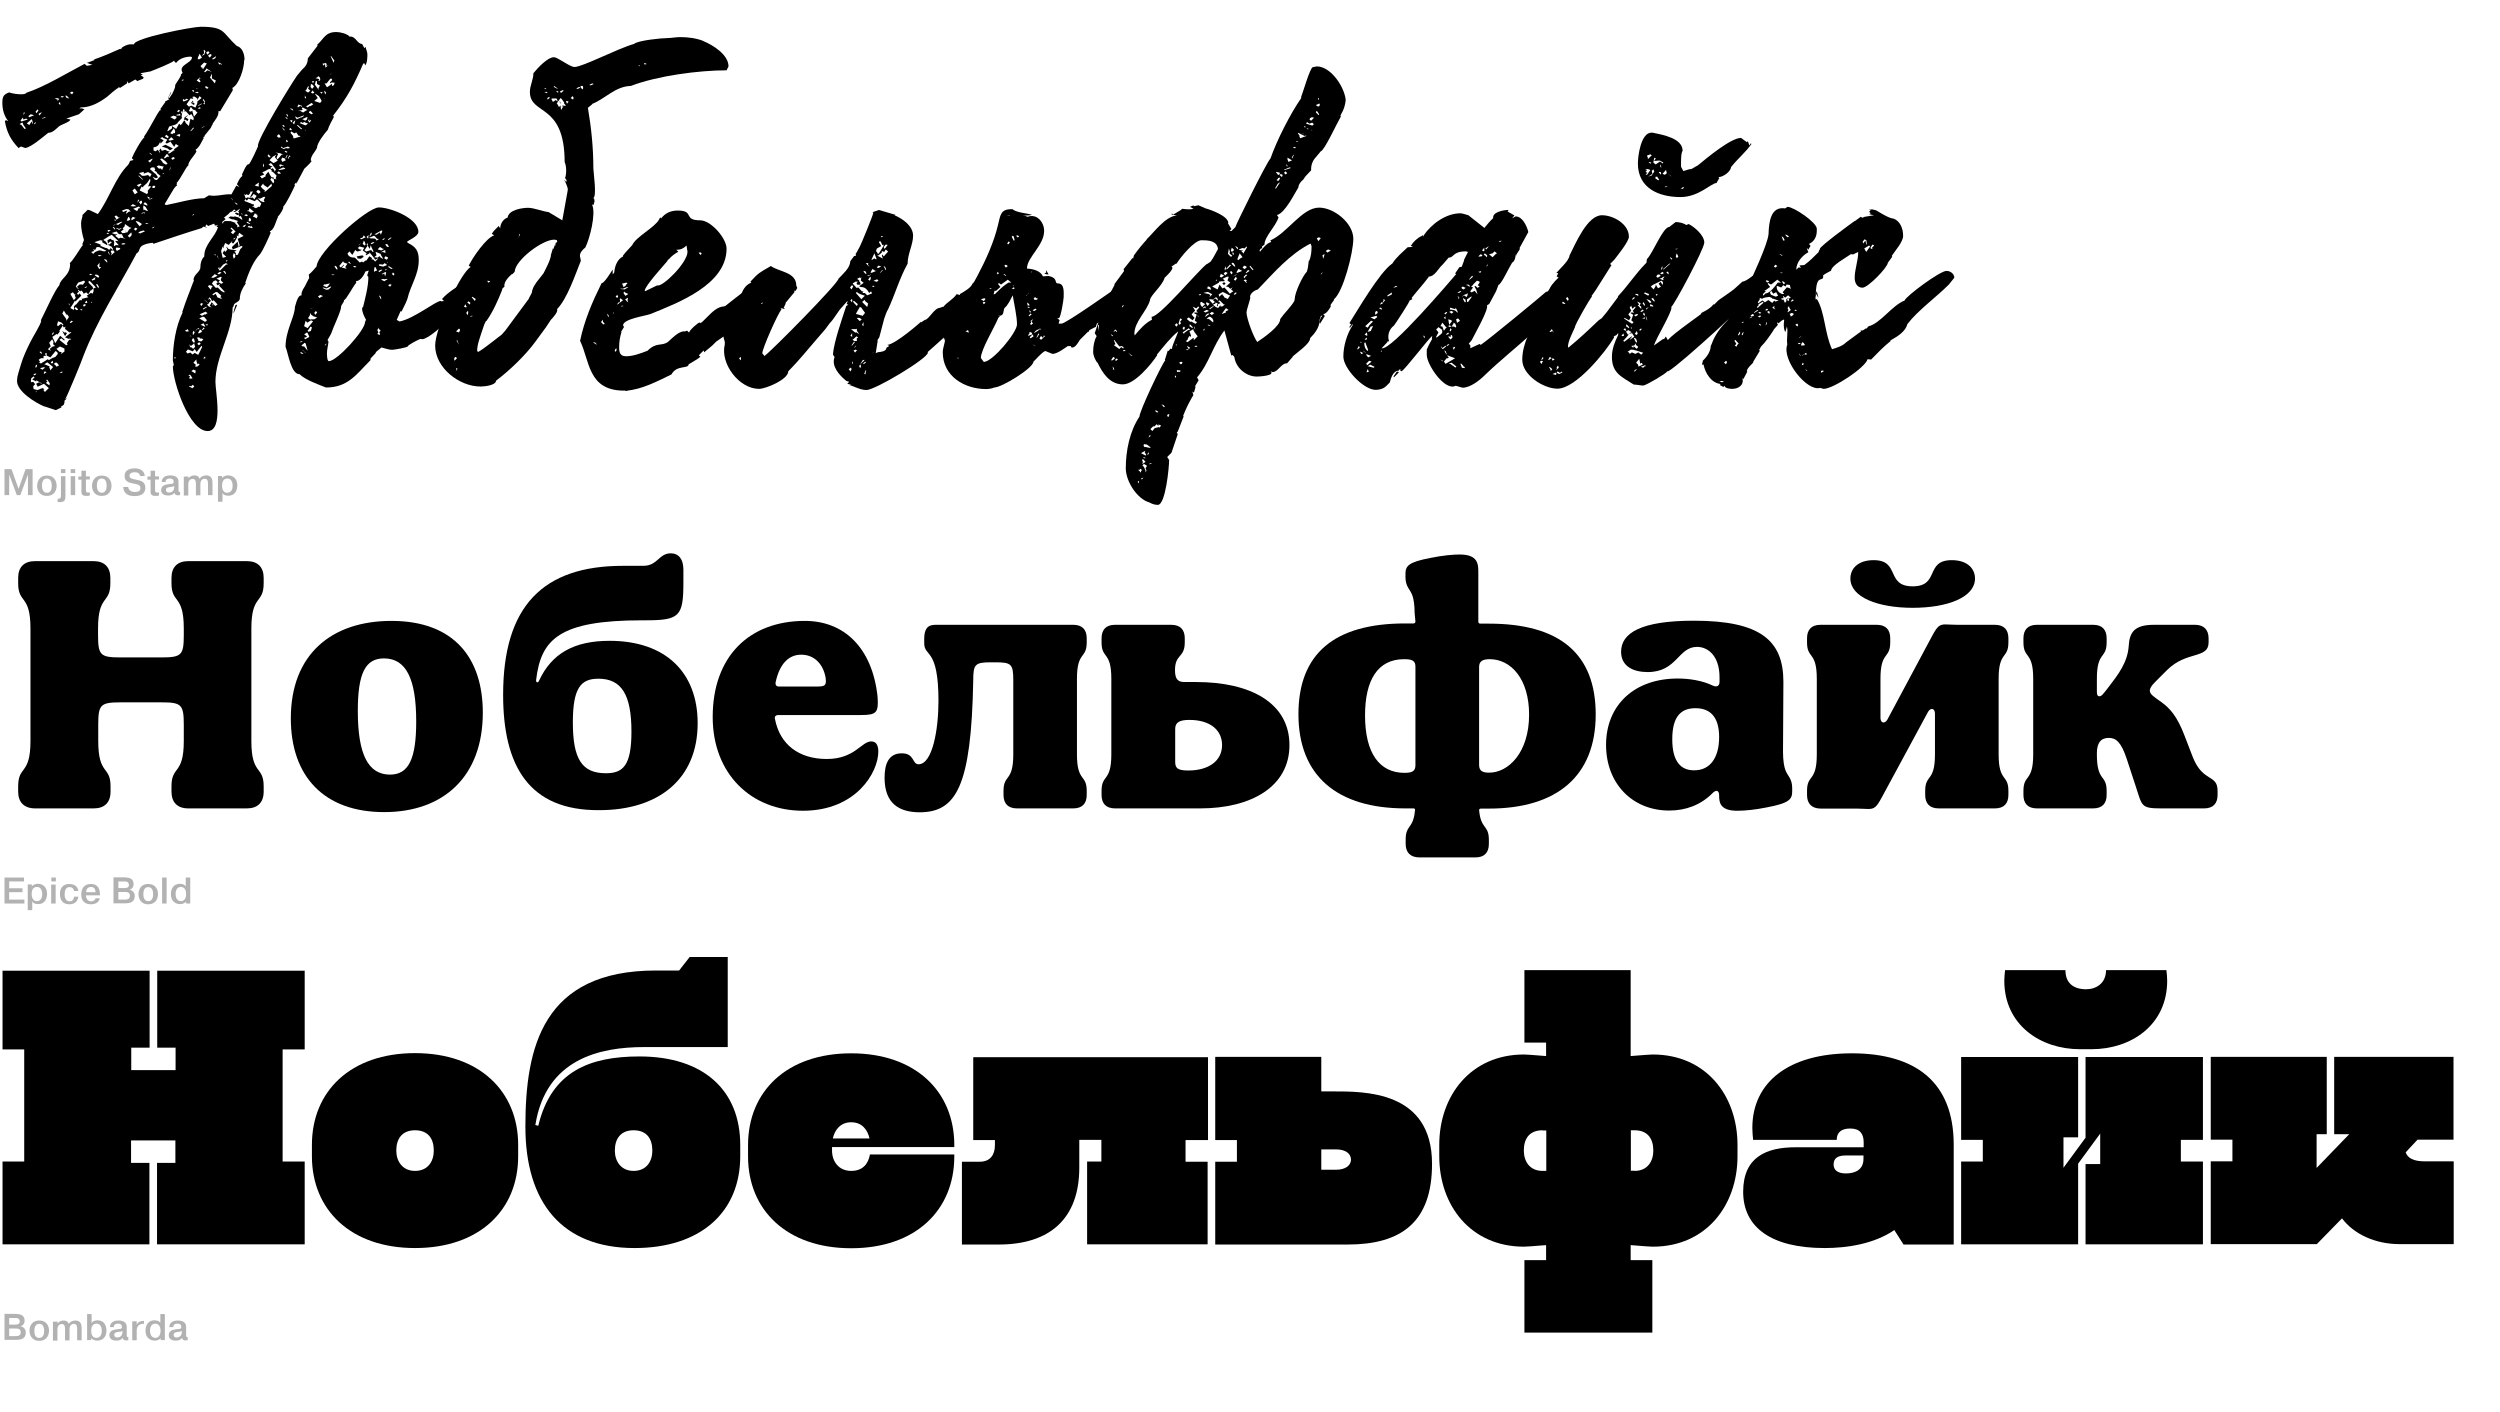<?xml version="1.0" encoding="utf-8"?>
<!-- Generator: Adobe Illustrator 22.0.0, SVG Export Plug-In . SVG Version: 6.00 Build 0)  -->
<svg version="1.1" id="Layer_1" xmlns="http://www.w3.org/2000/svg" xmlns:xlink="http://www.w3.org/1999/xlink" x="0px" y="0px"
	 viewBox="0 0 1280 723.2" style="enable-background:new 0 0 1280 723.2;" xml:space="preserve">
<style type="text/css">
	.st0{fill:#FFFFFF;}
	.st1{fill:#B2B2B2;}
</style>
<rect class="st0" width="1280" height="723.2"/>
<g>
	<path d="M155.8,637.1H80.4v-41.7h9.4v-11.5H67.1v11.5h9.4v41.7H1.3v-42.4h11.1v-57.4H1.3v-40.3h75.3v39.4h-9.4v11.5h22.7v-11.5
		h-9.4v-39.4h75.5v40.3h-11.3v57.4h11.3V637.1z"/>
	<path d="M159.7,586.2c0-27.5,19.8-47,52.8-47c33,0,52.8,19.6,52.8,47v5.8c0,27.5-19.8,47-52.8,47c-33,0-52.8-19.6-52.8-47V586.2z
		 M212.5,599.5c6.7,0,9.6-5,9.6-10.4c0-6.1-2.9-10.4-9.6-10.4c-6.5,0-9.6,4.2-9.6,10.4C202.9,594.5,206,599.5,212.5,599.5z"/>
	<path d="M372.6,490v46.1h-42.8c-22.7,0-50.3,6-55.7,39.9l1.5,0.4c6.7-28,26.5-35.5,51.8-35.5c33,0,51.6,17.5,51.6,45.3v5.8
		c0,28.8-20.5,47-54.1,47c-37.1,0-55.9-23.2-55.9-62.2c0-40.5,8.8-79.9,66.8-79.9h11.9l5.4-6.9H372.6z M324.4,599.5
		c6.7,0,9.6-5,9.6-10.4c0-6.1-2.9-10.4-9.6-10.4c-6.5,0-9.6,4.2-9.6,10.4C314.8,594.5,317.9,599.5,324.4,599.5z"/>
	<path d="M426,587.2v1.9c0,5.4,3.3,10.4,9.8,10.4c6.1,0,8.8-3.8,9.6-8.4h43.2v1c0,27.5-19.8,47-52.8,47c-33,0-52.8-19.6-52.8-47
		v-5.8c0-27.5,19.8-47,52.8-47c33,0,52.8,19.6,52.8,47v1H426z M445.2,582.9c-1-4.4-3.8-8.3-9.4-8.3c-5.4,0-8.4,3.8-9.4,8.3H445.2z"
		/>
	<path d="M618.4,637.1h-61.8v-42.4h7.3v-11.1h-11.3v14.2c0,26.1-15,39.4-41.3,39.4h-18.8v-42.4h9.2c5.2,0,7.7-3.5,7.7-8.4v-2.7
		h-11.1v-42.4h120.2v42.4H607v11.1h11.3V637.1z"/>
	<path d="M622.2,541.1h54.3v17.7h5.8c16.3,0,50.9-0.4,50.9,37.1c0,30-15.9,41.3-43.2,41.3h-67.8v-42.4h11.1v-11.1h-11.1V541.1z
		 M676.5,588.5v10.4h7.7c4.2,0,7.5-1.9,7.5-5.2c0-3.1-2.9-5.2-7.5-5.2H676.5z"/>
	<path d="M780.6,496.7h54.3v44l7.7-0.6c1.2,0,2.5-0.2,3.6-0.2c27.3,0,43.4,21.1,43.4,46.3v5.8c0,25.2-16.1,46.3-43.4,46.3
		c-1.2,0-2.5-0.2-3.6-0.2l-7.7-0.6v7.7h11.1v37.1h-65.5v-37.1h11.1v-7.7l-7.7,0.6c-1.2,0-2.5,0.2-3.6,0.2
		c-27.3,0-43.4-21.1-43.4-46.3v-5.8c0-25.2,16.1-46.3,43.4-46.3c1.2,0,2.5,0.2,3.6,0.2l7.7,0.6v-6.9h-11.1V496.7z M789.8,578.7
		c-6.7,0-9.6,4.2-9.6,10.4c0,5.4,2.9,10.4,9.6,10.4h1.9v-20.7H789.8z M836.9,599.5c6.7,0,9.6-5,9.6-10.4c0-6.1-2.9-10.4-9.6-10.4
		h-1.9v20.7H836.9z"/>
	<path d="M969.9,629.8c-10.4,7.1-24.2,9.2-35.7,9.2c-27.6,0-41.7-10.8-41.7-28.8s12.1-22.8,26.9-22.8h34.8v-2.5
		c0-4.4-1.9-7.1-6.9-7.1c-4.4,0-6.9,1.9-6.9,5.8h-42.8c-0.2-2.1-0.4-4-0.4-6.1c0-23.4,18.6-38.2,50.9-38.2
		c32.8,0,52.2,14.8,52.2,46.8v51.1h-25.7L969.9,629.8z M945.1,591.6c-3.6,0-6.3,1-6.3,4.6c0,2.9,2.1,4.6,6.3,4.6c4.2,0,9-1.5,9-7.5
		v-1.7H945.1z"/>
	<path d="M1127.9,637.1h-60.1V596h7.5v-15.6l-11.3,15.4v41.3h-59.9v-42.4h11.1v-11.1h-11.1v-42.4h59.9v41.1h-7.5v15.6l11.3-15.4
		v-41.3h60.1v42.4h-11.3v11.1h11.3V637.1z M1057.5,496.7c0,6.7,4.2,9.8,10.6,9.8c5.2,0,10.2-3.1,10.2-9.8h30.9
		c0.2,1.9,0.4,3.6,0.4,5.4c0,22.7-18.4,35.1-38.8,35.1h-5.8c-20.4,0-38.8-12.5-38.8-35.1c0-1.7,0.2-3.5,0.4-5.4H1057.5z"/>
	<path d="M1131.8,541.1h59.5v39.6h-5.2v17.3l16.7-17.3h-7.7v-39.6h61.1v42.4h-18.4l-6.1,6.5c1,2.9,4,4.6,9.6,4.6h15v42.4h-27.6
		c-12.7,0-23.6-5.2-29.6-13.2l-12.9,13.2h-54.3v-42.4h11.1v-11.1h-11.1V541.1z"/>
</g>
<g>
	<path class="st1" d="M8.6,672.8c3.4,0,4,1.9,4,3.4s-0.9,2.6-2.2,2.8v0c1.1,0.2,2.8,1,2.8,3.3c0,3.4-2.9,3.7-4.9,3.7h-6v-13.3H8.6z
		 M4.7,678.2h3.2c1.3,0,2.2-0.4,2.2-1.6c0-1.8-1.7-1.8-2.2-1.8H4.7V678.2z M4.7,684.1h3.3c1.5,0,2.6-0.4,2.6-2
		c0-1.8-1.5-1.9-2.5-1.9H4.7V684.1z"/>
	<path class="st1" d="M20.1,676.1c4.1,0,5,3.3,5,5.2c0,1.9-0.9,5.2-5,5.2c-4.1,0-5-3.3-5-5.2C15.1,679.4,16,676.1,20.1,676.1z
		 M20.1,685c0.8,0,2.5-0.3,2.5-3.6s-1.7-3.6-2.5-3.6s-2.5,0.3-2.5,3.6S19.2,685,20.1,685z"/>
	<path class="st1" d="M29.5,676.5v1.2c0.6-1.1,1.9-1.6,3-1.6c1.3,0,2.2,0.4,2.7,1.7c0.7-1.1,2-1.7,3.4-1.7c2.9,0,3.2,2.3,3.2,4v6.1
		h-2.3v-5.9c0-1.2-0.2-2.5-1.7-2.5c-1,0-2.2,0.7-2.2,2.8v5.7h-2.3v-5.9c0-1.2-0.2-2.5-1.7-2.5c-1,0-2.2,0.7-2.2,2.8v5.7h-2.3v-9.7
		H29.5z"/>
	<path class="st1" d="M46.9,672.8v4.6c0.8-1.4,2.8-1.4,3-1.4c3.8,0,4.6,3.2,4.6,5.3c0,3.7-2.4,5.1-4.7,5.1c-1,0-2.3-0.3-3.1-1.3h0v1
		h-2.1v-13.3H46.9z M49.3,685c1,0,2.8-0.5,2.8-3.6c0-2.7-1.3-3.7-2.7-3.7c-1,0-2.7,0.5-2.7,3.7C46.7,683.5,47.6,685,49.3,685z"/>
	<path class="st1" d="M56.3,679.5c0-1.8,1.2-3.4,4.4-3.4c3.9,0,4.2,2.3,4.2,3.4v3.9c0,0.9,0,1.2,0.8,1.2v1.6c-0.6,0-0.8,0.1-1,0.1
		c-0.6,0-1.7-0.1-1.9-1.3c-0.8,1.1-1.9,1.4-3.2,1.4c-3.3,0-3.6-2-3.6-2.8c0-2,1.8-2.6,2.2-2.7c0.7-0.2,1.4-0.2,2.2-0.4
		c0.3,0,0.6-0.1,0.9-0.1c0.8-0.1,1.1-0.1,1.1-1c0-1.5-1.1-1.7-1.9-1.7c-1.7,0-2.3,0.9-2.2,1.8H56.3z M62.6,681.5
		c-0.2,0.2-0.6,0.3-1.6,0.4c-1.6,0.2-2.5,0.3-2.5,1.6c0,0.7,0.4,1.3,1.5,1.3c1.1,0,2.7-0.5,2.7-3V681.5z"/>
	<path class="st1" d="M73.7,677.8c-3-0.1-3.6,1.7-3.7,3.1c0,0.3,0,0.6,0,1v4.3h-2.3v-9.7H70v1.8h0c0.6-1.6,2.2-2,3.3-2h0.4V677.8z"
		/>
	<path class="st1" d="M84.4,672.8v13.3h-2.1v-1h0c-0.9,1.1-2.3,1.3-3.1,1.3c-2.3,0-4.7-1.4-4.7-5.1c0-2.7,1.3-5.3,4.6-5.3
		c0.3,0,2.3,0,3,1.4v-4.6H84.4z M79.6,685c1.6,0,2.6-1.5,2.6-3.6c0-3.1-1.7-3.7-2.7-3.7c-1.4,0-2.7,1-2.7,3.7
		C76.9,684.6,78.8,685,79.6,685z"/>
	<path class="st1" d="M86.7,679.5c0-1.8,1.2-3.4,4.4-3.4c3.9,0,4.2,2.3,4.2,3.4v3.9c0,0.9,0,1.2,0.8,1.2v1.6c-0.6,0-0.8,0.1-1,0.1
		c-0.6,0-1.7-0.1-1.9-1.3c-0.8,1.1-1.9,1.4-3.2,1.4c-3.3,0-3.6-2-3.6-2.8c0-2,1.8-2.6,2.2-2.7c0.7-0.2,1.4-0.2,2.2-0.4
		c0.3,0,0.6-0.1,0.9-0.1c0.8-0.1,1.1-0.1,1.1-1c0-1.5-1.1-1.7-1.9-1.7c-1.7,0-2.3,0.9-2.2,1.8H86.7z M93,681.5
		c-0.2,0.2-0.6,0.3-1.6,0.4c-1.6,0.2-2.5,0.3-2.5,1.6c0,0.7,0.4,1.3,1.5,1.3c1.1,0,2.7-0.5,2.7-3V681.5z"/>
</g>
<g>
	<path d="M9.3,405.3v-2.7c0-10.8,6.3-5.6,6.3-23.2v-57.6c0-17.7-6.3-12.5-6.3-23.2v-2.7c0-5.6,3.1-8.6,8.6-8.6h30
		c5.6,0,8.6,3.1,8.6,8.6v2.7c0,10.8-6.3,5.6-6.3,23.2v3.3c0,10.4,1.2,11.5,11.5,11.5h20.9c10.4,0,11.5-1.2,11.5-11.5v-3.3
		c0-17.7-6.3-12.5-6.3-23.2v-2.7c0-5.6,3.1-8.6,8.6-8.6h30c5.6,0,8.6,3.1,8.6,8.6v2.7c0,10.8-6.3,5.6-6.3,23.2v57.6
		c0,17.7,6.3,12.5,6.3,23.2v2.7c0,5.6-3.1,8.6-8.6,8.6h-30c-5.6,0-8.6-3.1-8.6-8.6v-2.7c0-10.8,6.3-5.6,6.3-23.2v-8.3
		c0-10.4-1.2-11.5-11.5-11.5H61.8c-10.4,0-11.5,1.2-11.5,11.5v8.3c0,17.7,6.3,12.5,6.3,23.2v2.7c0,5.6-3.1,8.6-8.6,8.6H18
		C12.4,413.9,9.3,410.8,9.3,405.3z"/>
	<path d="M148.9,367.8c0-32.8,20.9-49.9,51.5-49.9c32.4,0,46.8,19.4,46.8,47c0,32.6-20,50.9-50.5,50.9
		C166,415.8,148.9,397.6,148.9,367.8z M213.1,369.4c0-21.9-5.2-32.3-16.5-32.3c-9.6,0-13.4,7.7-13.4,26.9c0,22.5,5.4,32.6,16.5,32.6
		C209.2,396.6,213.1,388.6,213.1,369.4z"/>
	<path d="M257.6,355.7c0-45.5,20.5-66,61.4-66h10.2c2.1,0,3.6-0.4,5-1.2c3.3-1.9,4.8-5.2,9.2-5.2c4.2,0,6.5,3.1,6.5,8.4v6.3
		c0,17.7-1.9,19.6-19.6,19.6h-1.5c-42.4,0-51.8,9.6-54.3,30.5c-0.2,1.5,1,1.7,1.5,0.4c6.5-14,18-20.4,36.1-20.4
		c28.6,0,45.1,16.1,45.1,42.2c0,28.6-20,44.5-50.3,44.5C270.7,415.1,257.6,392,257.6,355.7z M323.3,374.6c0-18.8-5-27.1-16.9-27.1
		c-8.8,0-13.1,4.4-13.1,22.3c0,18.8,4.6,26.1,16.9,26.1C319,395.9,323.3,392,323.3,374.6z"/>
	<path d="M364.9,367.1c0-31.1,18.8-49.2,47.2-49.2c19.8,0,34.4,13.4,37.2,38.6c0.6,8.4-0.4,9.6-8.6,9.6h-42.2
		c-1.3,0-2.1,0.8-1.7,2.1c2.5,12.9,12.1,20.4,26.5,20.4c14.4,0,17.7-9,22.8-9c2.3,0,3.6,1.7,3.6,5.2c0,10.6-11.3,30.3-38.6,30.3
		C384.7,415.1,364.9,396.3,364.9,367.1z M422.7,346.9c-1.2-6.7-5.6-11.7-12.5-11.7c-6.5,0-11.1,4.8-13.1,14.2
		c-0.2,1.3,0.4,2.1,1.7,2.1h19.4C422.3,351.5,423.3,351.1,422.7,346.9z"/>
	<path d="M452.9,398.2c0-7.1,2.1-12.5,8.8-12.5c6.7,0,5.2,5.6,8.6,5.6c7.1,0,10.2-17.7,10.2-32.4c0-27.6-7.3-22.3-7.3-29.6v-2.1
		c0-4.6,1.3-7.3,5.6-7.3h70.7c4.6,0,6.9,2.5,6.9,6.9v2.1c0,8.6-5,4.4-5,18.6v38.8c0,14.2,5,10,5,18.6v2.1c0,4.4-2.3,6.9-6.9,6.9
		h-28.8c-4.6,0-6.9-2.5-6.9-6.9v-2.1c0-8.6,5-4.4,5-18.6v-38c0-8.3-1-9.2-9.2-9.2h-2.1c-8.3,0-9.2,1-9.2,9.2
		c-1,54.7-8.8,67.6-27.6,67.6C460.3,415.8,452.9,411.4,452.9,398.2z"/>
	<path d="M564,407v-2.1c0-8.6,5-4.4,5-18.6v-38.8c0-14.2-5-10-5-18.6v-2.1c0-4.4,2.3-6.9,6.9-6.9h28.8c4.6,0,6.9,2.5,6.9,6.9v2.1
		c0,8.1-5,5.8-5,14.2c0,4.4,1.3,6.1,4.8,6.1h6c28.2,0,47.8,10.9,47.8,32.3c0,21.3-19.6,32.4-45.7,32.4h-43.6
		C566.3,413.9,564,411.4,564,407z M625.7,381.5c0-7.7-6.1-12.9-16.7-12.9c-5,0-7.3,1.2-7.3,4.6v16.7c0,3.1,0.8,4.6,6.7,4.6
		C618.9,394.5,625.7,389.5,625.7,381.5z"/>
	<path d="M719.7,432v-2.1c0-7.9,4-5.2,4.8-15.4c0-0.4-0.4-0.6-0.8-0.6h-4.2c-34.9,0-54.7-16.7-54.7-48.2c0-30.9,18.2-46.5,54.7-46.5
		h4.2c0.6,0,1-0.4,1-1l-0.4-4.2c0-4.4-0.6-7.7-1.2-9.2c-1-2.9-3.5-4.4-3.5-9.2v-1.7c0-4,1.2-6.1,13.1-8.3c5.8-1.2,11.3-1.7,14.6-1.7
		c9.6,0,9.6,5,9.6,9.4v25c0,0.6,0.4,1,1,1h4.4c36.5,0,54.7,15.6,54.7,46.5c0,31.5-19.8,48.2-54.7,48.2h-4c-0.6,0-0.8,0.2-1,0.6
		c0.8,10.2,5,7.5,5,15.4v2.1c0,4.4-2.3,6.9-6.9,6.9h-28.8C722,438.9,719.7,436.4,719.7,432z M724.7,391.8v-50.5
		c0-2.9-1.5-3.8-5.8-3.8c-13.6,0-20,10.8-20,28.8c0,19.2,7.3,29.4,20.2,29.4C723.2,395.7,724.7,394.7,724.7,391.8z M782.9,365.9
		c0-18.2-9.2-28.4-20.2-28.4c-3.8,0-5.4,1.2-5.4,4v50.1c0,2.9,1.5,4,5,4C772.3,395.7,782.9,385.3,782.9,365.9z"/>
	<path d="M880.2,407.2c0-2.5-1.5-3.1-3.5-1c-6,6-13.6,8.8-22.1,8.8c-18.8,0-32.3-13.8-32.3-33.6c0-20.5,14.6-34,36.7-34
		c5.8,0,12.5,1,17.9,3.6c2.1,1,3.5,0.2,3.5-1.9v-2.3c0-11.1-6-15.6-11.5-15.6c-9.8,0-10.2,12.9-25.3,12.9c-7.3,0-13.6-2.9-13.6-10.4
		c0-9.6,10.2-15.9,37.2-15.9c34,0,45.9,10,45.9,31.3l-0.2,35.9c0,4.4,0.6,7.7,1.2,9.2c1,2.9,3.5,4.4,3.5,9.2v1.7
		c0,4-1.2,6.1-13.1,8.3c-5.8,1.2-11.3,1.7-14.6,1.7C880.2,415.3,880.2,410.3,880.2,407.2z M880.2,377.4c0-10.8-5-14.8-12.1-14.8
		s-11.9,3.8-11.9,15.9c0,11.7,4.6,15.9,11.1,15.9C875.8,394.5,880.2,387.6,880.2,377.4z"/>
	<path d="M925.2,407v-2.1c0-8.6,5-4.4,5-18.6v-38.8c0-14.2-5-10-5-18.6v-2.1c0-4.4,2.3-6.9,6.9-6.9h28.8c4.6,0,6.9,2.5,6.9,6.9v2.1
		c0,8.6-5,4.4-5,18.6v20c0,2.7,2.1,3.3,3.5,1l23-43c2.7-5,3.8-5.8,6.9-5.8c1.5,0,3.3,0.2,6,0.2h19.2c4.6,0,6.9,2.5,6.9,6.9v2.1
		c0,8.6-5,4.4-5,18.6v38.8c0,14.2,5,10,5,18.6v2.1c0,4.4-2.3,6.9-6.9,6.9h-28.8c-4.6,0-6.9-2.5-6.9-6.9v-2.1c0-8.6,5-4.4,5-18.6
		v-20.9c0-2.7-2.1-3.3-3.5-1l-23.8,44c-2.7,5-3.8,5.8-6.9,5.8c-1.5,0-3.3-0.2-6-0.2h-18.4C927.5,413.9,925.2,411.4,925.2,407z
		 M947.4,296.2c0-5,3.8-9.4,11.9-9.4c13.8,0,6,13.4,20,13.4s6.1-13.4,20-13.4c8.1,0,11.9,4.4,11.9,9.4c0,9.6-14,15-31.9,15
		C961.5,311.2,947.4,305.8,947.4,296.2z"/>
	<path d="M1036,407v-2.1c0-8.6,5-4.4,5-18.6v-38.8c0-14.2-5-10-5-18.6v-2.1c0-4.4,2.3-6.9,6.9-6.9h28.8c4.6,0,6.9,2.5,6.9,6.9v2.1
		c0,8.6-5,4.4-5,18.6v6.5c0,1.9,0.4,2.5,1.3,2.5c1,0,1.7-0.8,4.6-4.6c5-6.5,9.8-12.7,10.4-21.1c0.4-6.9,2.7-10.9,12.9-10.9h21.1
		c4.4,0,6.9,2.5,6.9,6.9v2.1c0,8.6-11.3,4.2-21.3,14.2l-6.1,6.1c-1.9,1.9-2.7,3.3-2.7,4.4c0,1.9,2.3,3.3,6.1,6
		c4.2,3.1,7.9,7.1,11.7,17.1l4.2,10.9c5.2,13.2,12.7,8.6,12.7,17.3v2.1c0,4.4-2.3,6.9-6.9,6.9h-22.1c-10.4,0-9.6-1.3-12.9-11.3
		l-4.6-14c-2.9-8.8-5.6-10.8-9.2-10.8c-4.2,0-6.1,2.7-6.1,7.9v0.6c0,14.2,5,10,5,18.6v2.1c0,4.4-2.3,6.9-6.9,6.9h-28.8
		C1038.3,413.9,1036,411.4,1036,407z"/>
</g>
<g>
	<path class="st1" d="M11.5,454.8v2H4.7v3.8h7.8v2H2.3v-13.3h10v2H4.7v3.5H11.5z"/>
	<path class="st1" d="M16.3,452.9v0.9h0c0.9-1,2.1-1.3,3.1-1.3c2.2,0,4.7,1.4,4.7,5.1c0,2-0.8,5.3-4.6,5.3c-0.3,0-2.3,0-3-1.4v4.5
		h-2.3v-13.2H16.3z M18.8,461.4c1,0,2.8-0.5,2.8-3.6c0-2.7-1.3-3.7-2.7-3.7c-1,0-2.7,0.5-2.7,3.7C16.3,460,17.2,461.4,18.8,461.4z"
		/>
	<path class="st1" d="M26.3,449.3h2.3v2h-2.3V449.3z M28.5,452.9v9.7h-2.3v-9.7H28.5z"/>
	<path class="st1" d="M40.1,459.1c-0.2,1.4-1,3.9-4.6,3.9c-3.3,0-4.8-2.1-4.8-5.2c0-4.9,3.5-5.2,4.8-5.2c3,0,4.4,1.7,4.6,3.6h-2.2
		c-0.1-1-0.8-2-2.3-2c-1.9,0-2.5,1.7-2.5,3.7c0,3,1.5,3.6,2.6,3.6c1.7,0,2.2-1.5,2.2-2.4H40.1z"/>
	<path class="st1" d="M51.1,459.8c-0.2,1.3-1.2,3.2-4.6,3.2c-1,0-4.9-0.2-4.9-5c0-3.2,1.6-5.4,4.9-5.4c4.2,0,4.6,3.3,4.7,5.2
		c0,0.2,0,0.4,0,0.6h-7.2c0,1.2,0.6,3.1,2.7,3.1c1,0,2.1-0.6,2.2-1.6H51.1z M48.9,456.8c0-0.9-0.3-2.7-2.3-2.7
		c-1.8,0-2.5,1.4-2.5,2.7H48.9z"/>
	<path class="st1" d="M64.4,449.3c3.4,0,4,1.9,4,3.4s-0.9,2.6-2.2,2.8v0c1.1,0.2,2.8,1,2.8,3.3c0,3.4-2.9,3.7-4.9,3.7h-6v-13.3H64.4
		z M60.6,454.7h3.2c1.3,0,2.2-0.4,2.2-1.6c0-1.8-1.7-1.8-2.2-1.8h-3.2V454.7z M60.6,460.6h3.3c1.5,0,2.6-0.4,2.6-2
		c0-1.8-1.5-1.9-2.5-1.9h-3.4V460.6z"/>
	<path class="st1" d="M75.9,452.6c4.1,0,5,3.3,5,5.2c0,1.9-0.9,5.2-5,5.2c-4.1,0-5-3.3-5-5.2C70.9,455.9,71.8,452.6,75.9,452.6z
		 M75.9,461.4c0.8,0,2.5-0.3,2.5-3.6s-1.7-3.6-2.5-3.6s-2.5,0.3-2.5,3.6S75.1,461.4,75.9,461.4z"/>
	<path class="st1" d="M85.3,449.3v13.3h-2.3v-13.3H85.3z"/>
	<path class="st1" d="M97.4,449.3v13.3h-2.1v-1h0c-0.9,1.1-2.3,1.3-3.1,1.3c-2.3,0-4.7-1.4-4.7-5.1c0-2.7,1.3-5.3,4.6-5.3
		c0.3,0,2.3,0,3,1.4v-4.6H97.4z M92.7,461.4c1.6,0,2.6-1.5,2.6-3.6c0-3.1-1.7-3.7-2.7-3.7c-1.4,0-2.7,1-2.7,3.7
		C90,461.1,91.9,461.4,92.7,461.4z"/>
</g>
<g>
	<path d="M121.2,23.5c3,0.8,4,4.5,4,7L125,31c0,3.8-2.5,12.2-6,14l0.2,1.2L112.7,57l-0.8-0.2c0,2.8-1.2,3.8-3,6.5v0.5h-0.2l-0.8,1.7
		l-3.2,4l0.2,0.2l-0.8,0.5l0.2,0.5c-1.2,2-2,4.5-4.2,6l0.5,0.8c-1,2.2-4.2,5-4.2,7.2c-1.2,0.8-4,7-6,9l0.2,0.2l-0.2,0.8l0.2,0.2v0.2
		l-0.5,0.2l-1,1.2l-3,5l-1.8,3L85,105c5.5-1,13.8-3.5,19.5-3.5l2.5-1.5c3.8,0.8,7.8-0.8,11.5-0.5L121,95l1.5,0.8l-1.2-1.5
		c0.8-1.5,1.2-3,2.8-4.2l-0.2-0.8c0.5-1,2.2-5.2,3.2-5.2h0.2c0.8,0,4.5-8.5,4.8-9.2c-1.2-2.5,17.8-33.2,20-36.2l2.5-3
		c1.8-1.5,3-3.2,3-5.8l5-6.5l-0.2-0.5c3.5-3,4-6.5,9.8-6.5c2,0,5.5,0.8,7,2.5l0.2-0.2c2.8,0,3.5,3.8,6,3.8l1.2,2.2l0.5-0.8
		c0.2,1,1,2.8,1,3.8c0,1.2,0,4.8-1.2,5.8l-0.2-1H186c-4.5,10.5-8.2,17.5-15.5,26.8l0.5,0.5c-1.2,2.2-2.5,4.5-3.2,6.7
		c-1.8,2-5.5,6.8-5.5,9.2c-1,2.2-3.2,4-3.2,6.5l0.5,0.2c-1,1.5-2.8,3-4,4.2v0.2l-4,7.5l0.2-1l-1,1L151,95c-1,2.2-4.5,9.5-6,10.8
		c0.5,0.8-2.2,5-2.8,5l0.2,0.2c-1.2,2.2-1.8,6-3.8,7.2l-0.5,0.2l0.5,0.8c-1.2,2.8-3.8,8.8-5.5,11c-3.5,3.5-6,10-7.5,14.5l0.2,0.5
		c-1.5,2-3,5-3,7.5c0,2.2-3.2,2-3.2,4l-0.5,0.8c0,12.5-8.8,25.2-8.8,38c0,5,4.2,25.2-4,25.2c-9.5,0-17.8-25.2-17.8-33.2L89,187
		l-0.5-2.5c0-8,1.5-17.5,5-24.5l-0.2-0.2c1-3,2-6,3.2-9c0.5-1,2.5-7,2.8-7l-0.2-0.5c0-2.8,3.5-4,3.5-6.5c0-2,0.5-4,2-5.5
		c-0.2-6,5.5-9.8,7-15l-0.8-0.2l0.8-0.8l-1.5,0.2l-0.5-1l-3,1.2l-1-0.8l-0.5,1.2l0.8,0.2l-0.2,0.2l-1.5-0.5l-1,0.8
		c-8.2,2.5-16.2,5.2-24.5,8l-0.2,0.2v-0.5l-0.5-0.2c-8.8,1.2-5.2,4-8.2,5.5v0.2c-9.2,17.2-20.2,34.2-27.2,52.5
		c0,0.5-8.5,21.2-9.2,21.8l1-0.5l-1.5,1.5l0.2,0.5l-0.5,1.5l-1.5,1l0.5,0.2l-3,1.5c-0.8-0.2-5.8-2-6.2-2c-4.2-1.8-13.7-7.5-13.7-13
		l0.2-2l0.5-2l1.2-4c1.2-4.2,3-8,5-12c0.8-1.8,5.5-9.2,5.5-10.8l-0.2-0.2c2.2-4.2,7-15.2,9.5-18c0.5-3.5,5.5-4.8,5.5-10.8l-0.2-0.5
		c1.5-1,5.2-7.3,6.5-9l0.2,0.2l-0.2-1l0.8-2c-0.8-2.5-1.5-5.8-1.5-8.5c0-1.2,0.5-2.8,0.8-4l-0.2-0.2l2.8-2.8l1,0.2l4.2,2
		c5.8-7.8,8.8-18.5,15.5-25.2l0.5-0.8l0.5-1.2l1.8-0.5L67.5,81c0.8-2.2,4.8-9.5,6.5-10.8L73.7,70c2-2.8,3.5-5.8,5.2-8.7
		c0.2-0.5,2.8-5,3.2-5l0.5,0.5l-0.5-1l2.5-3.5L84.5,52l2.2-1.2L86,50.2l1.5-3l0.2,0.2L86.2,50l0.5,0.2l1.5-2.2
		c0.5-1.2,1.5-2.8,1.5-4v-0.5c0.5-1,3.8-5.5,2.8-5.2l1-1c-2.5-4.2,4.8-4.8,4.8-8L97.7,29c-2.8,0-6,1-7.5,3.2l-0.8-0.5L89.2,31
		c-1,1.2-10.2,4.8-12,5.5h0.2l-5.5,1l1.2,0.8L72,38.5l1.5,1l-0.2,0.8l-3,1.2l-1-0.8l-3.5,2l-0.5-1.2L65,42.7L61.5,45l-0.8-0.5V45
		c-0.5-0.2-5.5,4.2-5.8,4.5c-4,3-8.5,5.5-13.5,5.5l-0.8,0.5H42l1.2,0.5l-2.8,2.5L34,60.7l2,0.5c0,1.2-4.5,2.5-5.8,3.5
		C28.7,66,27,68,24.7,68c-2.8,2.2-8.5,7.2-11.7,7.8L10.7,75l-1.2,0.8c-4-4.2-6-8-7-13.7L3,61.5L4.2,62c-2.2-2.8-3-6-3-9.5
		c0-3.2,0.8-4.2,3.5-5.2C6.2,48,13,49,13.5,47.5c9.2-3,21-10.2,29.8-14.8l1.2,1l2.8-0.5l-2.8-1l4-1.5L48,30.5C52.5,29,57,27,61.5,25
		l1,0.2L62,24.7c1.2-1,3.2-2,4.8-2h1.8c0-3.2,29.8-9,34.2-9C115.5,13.7,113.7,16.7,121.2,23.5z M11.5,62.7L10,63.5l1,0.5l1.5,2
		l0.8-0.2L12,64L11.5,62.7z M11.7,60.2l-1.2,1.5l0.5,0.5l3.2-1l-0.8-0.5L12,61.2L11.7,60.2z M12.2,57.5l-0.2,1l0.2,0.2l0.5-1
		L12.2,57.5z M16.2,61l-2.5,2.2L15,64l1.2-1.8l0.5,1.2l0.2-0.2l-0.5-2L16.2,61z M15.7,58.5l-1.2,1L15,60l2.5-1L15.7,58.5z
		 M17.2,192.7l-1.2,1l-0.2,1.5l0.2,0.5l1-0.2l1,1.2l-1,1l0.2,1.5l2,0.5l2.5-1l1,0.5l-0.5,0.5l0.8,1l2-2l-2.5-2.2l-3.2,1.5l-0.8-1.5
		l1.5-0.8l1.2,0.8l0.2-0.2l-2.2-1.2l-0.5-0.5v0.2l-0.2,0.5l-2-1l1.2-1L17.2,192.7z M18.2,191.2l-1.2,0.5l0.8,0.5l0.8-0.8L18.2,191.2
		z M18,62.7l-0.5,0.5l0.2,0.5l0.8-1H18z M18.7,186.7l-0.5,0.2l0.2,0.2L18,188l0.5,0.2l0.5-1L18.7,186.7z M19.2,56l-1,1.2l0.5,0.8
		l1-1.5L19.2,56z M18.5,200.2l-0.2,0.5l0.2,0.2l0.2-0.8H18.5z M21.2,57.5l-1.5,0.8l0.5,0.8l1.2-1.5H21.2z M28.5,179.7l-1.5,1.8
		l-1.2,1.5l-2-1l0.2-1.2l-1,0.2l0.5,1.2h-1.2v1.2H21l-1.2,0.8l0.8,1.2l-0.8,0.2l1.2,0.5l3.5-2.2l0.5,0.5l2-1.2h0.2l1.2-0.5l1.2-1.5
		l-0.2-0.8L28.5,179.7z M20.7,180l-0.5,0.2l1,1l0.2-0.2l-0.2-0.8L20.7,180z M22.5,188l-2,0.5l1.2,0.8l1.5-1.2H22.5z M23.5,60.2
		L23,60l-1.5,0.5l0.2,0.2L23.5,60.2z M23.2,190.2l-0.8,0.2l0.2,0.2l-0.2,0.8h0.2l1.2-0.8L23.2,190.2z M24.2,185.5l-1.5,1l2.5,1h0.2
		l-0.2,0.5l0.5,1.2v0.5l1.5-1.8L24.2,185.5z M23.5,194.5l0.8,0.8l-0.8,0.8l1.8,1.2l0.2-1l-1.2-1.8H23.5z M26.7,173.7l-1.5,1.8
		l0.8,1.8l-1.5,1.5l1.5,0.8l-0.5-1l1.5-1.2l1.2-0.2l-1-1l0.2-1.2L26.7,173.7z M26,185.5l0.2,0.5H27l0.2-0.5l-0.2-0.8L26,185.5z
		 M27.5,170.5l-0.2-0.5l-0.8,1.2l0.5,0.2l0.5-0.8V170.5z M29.7,164.5l-0.5,2l0.5,0.5l1.5-1.2l1,0.8l-0.8,1.2l-1,1.5l0.2,0.5
		l-1.2,1.5L29,171l-2.2,1.5l1.5,3.2l2.5-3.8l2.3,2l-0.2,0.5l-1.5-1.2l-1,0.8l3.5,2.8l0.8-0.5l-0.5-0.5l1.2-1.8l1-0.2l-0.5-0.5
		l-0.8,0.2l-1.8-0.8l3.2-2.5l-0.2-0.2l-0.8,0.2l-2.2-1.8l0.2-1.2l-0.8,0.5l-0.5-0.8l0.2-0.8l-1-1L29.7,164.5z M28.7,185.5l-1.2,0.8
		l1.2,1l0.2,0.5l0.8-0.5h0.5l-0.5-1L28.7,185.5z M29.2,50.2L28,50.5l1.5,0.5v0.8l0.8-1.2L29.2,50.2z M32.5,178.2l-1.8-0.8l-1.8,1.2
		l1.5,1.5l1.2,0.2l-0.5,1L33,180v-1.5L32.5,178.2z M30.7,52.2L30,53l1,0.8L30.7,52.2z M31.7,190.2l-1.2,0.8h0.8l0.8-0.5L31.7,190.2z
		 M31.5,49.2L31,49.7l1,0.2l0.8-0.5L31.5,49.2z M32.7,159l-0.8,1.5l2,2.8l0.2,1l0.2-0.5l1-1.5l-0.8-1.2h-0.5L32.7,159z M32,169.7
		v-0.2l1,0.8l0.5-0.2l0.8,0.5l-1,1.5L32,169.7z M34.2,49h-0.8l1,1.5l0.2-0.5l0.8,0.5v-0.2L34.2,49z M35.5,155.5H35l0.8,1L35.5,155.5
		z M36,47.5l-0.2,0.2v0.8L36,47.5z M45.5,143.7l-0.2,1l2,2l0.5,1l-1.2,1h-0.2l-1.2,2l-1-1l-1,0.5h-0.8l0.2-0.5l-1-1l-0.5,0.5l-1-0.8
		l-0.2,0.2l0.5,0.8l-1,0.8L40,151l0.8-0.8l0.8,1.2l-3,3l-0.2-0.5l-1.2,2l-1.2,1.8l1.8,1l0.2-0.8l-0.2-1l1-1H39l1.8-2.2H42l-0.2-1
		L42,153l3.2-0.8l-0.8-0.8l2.2-1.5l0.8,0.5l0.5-1.2v-1.5l1.2-0.5l-2.8-3L45.5,143.7z M36.5,164.2l-0.8,1l0.5,0.2l1.2-0.8L36.5,164.2
		z M36.2,47L36,47.5l0.8,0.8l0.8-0.8L37.2,47H36.2z M38.2,150.7l-1-1.2v0.2l-1.2,0.8l1.8,3.2l1-1.2l-0.5-1.2l0.5-0.5H38.2z
		 M38.7,157.2l-0.5,0.8l1,0.8l0.8-0.2l-0.5-0.8L38.7,157.2z M43,143.7l-3,1l-1.2,2L40,148l0.2-0.2l-0.8-1l1-0.8v-0.2l1-0.2l1,0.2
		l1.2-1.5L43,143.7z M41.5,158.2l-0.5,0.2l0.8,0.5l0.5-0.2L41.5,158.2z M43,155.7l-0.5,0.8L43,157l1-0.8V156L43,155.7z M44.2,146.7
		l-1,0.5l0.5,0.2l1-0.5L44.2,146.7z M44.2,154l-0.8,1l0.8,0.2l0.5-0.2l-0.2-0.8V154H44.2z M46.5,125.2l-0.2-0.2l-0.5,0.2l0.8,0.2
		V125.2z M46.2,140.2l-0.5,0.5l0.5,0.2l1.2-0.5L46.2,140.2z M47.2,154.7l-0.2-0.2l-0.5,0.2L47,155L47.2,154.7z M50.7,126.5h-1.2
		l-0.8,1.5l-1-0.5l0.5,1l-1.5,0.5l1,1l1-1l2-0.8c2,0,2.2,1,3.8,0.2l-2.5-1.3L50.7,126.5z M48.7,142l-1.8,1.2l0.5,0.5l0.8-0.5h0.5v-1
		L49,142H48.7z M57.2,120.2l-1.5,0.8l-2.8,1.8l1,0.8h0.2L55,125l-0.2,0.5l-2.5-1.5l0.2-0.8l-1.2-0.2l-3,1l3.2,1.2v1l0.2-0.2l2.5,1
		h0.5l1,0.8l0.8-0.2v-0.8l1.2,1.2l0.2-0.5l-0.8-1.2l-2-1l1-0.2l1.2-1.2l-1-0.2l-1,1L55,123l1.5-0.8l1,0.8l0.5-0.2l0.5,1.2l-0.2,1.8
		l0.2,0.2l0.8-0.5h1.5l-1.8-2l0.2-0.2l1.5,0.2L57.2,120.2z M49,140.5l-0.5,0.5l1.8,1.2l0.5-0.5l-0.5-0.8L49,140.5z M50,145.2
		l-0.8,0.5l1.2,2l0.2-1l-0.8-1.2V145.2z M51,134.5l-1.2,1.5l1,1.8l1-1l-1-0.2L51,134.5z M50.5,130.5l-0.2,0.5l0.5,0.2L52,131
		l-0.2-0.2L50.5,130.5z M53.5,132.7l-0.2,0.2l1.5,1.5l0.2-0.2l-0.5-1.2L53.5,132.7z M55,119.2l-0.5,0.2l0.8,0.5l0.5-0.5L55,119.2z
		 M55.5,117.7l-0.5,0.5l0.5,0.5l1.2-0.8L55.5,117.7z M55.5,128.7l-0.2,0.5l0.8,1.2h0.2L55.5,128.7z M57.2,128.2l-0.5,0.5l0.5,1.2
		l-0.5,1l2-1.8l-0.5-0.8L57.2,128.2z M60.5,119.5l-0.8-1l-2.5,0.8L59,120l1-0.2L60.5,119.5z M58.2,116.2l-0.5,0.2l1.2,1.2V117
		L58.2,116.2z M62.2,113.5l-4.2,1.8l0.2,0.2l1.2-0.8l1,0.5l2.2-1.5L62.2,113.5z M59,113l0.8-0.5h-1.5L59,113z M59.2,110.5l-0.5,0.2
		v0.2l1,1.5l1.8-1.2l-0.8,0.2l-1-1H59.2z M60.5,119.5l-1.5,1.2l1.8,1.5l0.8-0.5l2.8,0.5l-1.2-0.5l-0.8-1.8H61L60.5,119.5z
		 M59.5,126.7l-0.2,0.8l0.5,1l1.8-1l-0.2-0.5L59.5,126.7z M59.7,116.7l-0.2,0.2l1.5,0.8l1.2-0.8v-0.2l-1.2,0.5L59.7,116.7z
		 M64,114.7l-0.2,1.2l-1,1l0.5,0.5l-1.2,1l-0.2,0.2l0.8,0.8l1.8-0.2l-0.5-0.8l1,0.8l0.8-1.2l0.5-1v0.5l1-1h-0.8L64,114.7z
		 M64.2,124.7l-0.8-0.2l-1.2,0.2l0.2,0.5h0.8L64,125L64.2,124.7z M64.7,107l-2.2,0.8l0.5,0.8l1.8-0.8L65,108l-0.5,1.2l0.2,0.2l1.2-1
		l1-0.2l-1-1L64.7,107z M65.7,111l-0.8,2h0.8l1-0.5l-0.5-1.2L65.7,111z M67.2,119l-1.8,1.8l1,0.8l1-1.2v-0.8L67.2,119z M68,104.5
		l-1.2,1l1.5,0.2l1.5-0.2L68,104.5z M68,111l-0.8,1l0.2,0.8l2-1.2L68,111z M69,96.5l-1.2,1l1.2,2l1.5-1L69,96.5z M71.2,105.7l-3,1.2
		l2,1.2l0.8-1.5h0.8L71.2,105.7z M69.5,116.5l-1,0.8l1,0.8l0.8-1L69.5,116.5z M69.7,113.2l-0.2,0.2l2,2.5l1.2-1.2l-1.8-1.2
		L69.7,113.2z M72,94l-2,0.8l1,0.8v0.2l1.5-1.5L72,94z M70.7,102.2l-0.2,0.8v0.8l0.8-1.5H70.7z M73.5,118l-1.8,0.5l-1,0.8l1.5,0.2
		v-0.2l2-0.8L73.5,118z M73.5,88l-1.8,0.5v-0.2L71,89l0.5-0.2l1.2,1.2H74l1-0.2l0.8-0.2l1,1l0.8-1.5l-1.8-1l-2.2,0.8V88z M71,89.7
		v0.5l2,1.8l0.2-0.2L71,89.7z M72.2,102.7l-1,0.8l0.8,1.2l0.8-1l-0.2-0.8L72.2,102.7z M77,92.5l-0.2-1l-1.5,2.2l-2,1.8V96l-0.8-0.5
		l-1,2l4,2l-0.2-0.2l0.5-0.8l-0.2-0.8l1.8-2.2l-0.8-0.2h-0.2l-0.5,0.2v-0.2L77,92.5z M73.5,108.7l-1.2,0.5l0.5,0.2l0.8-0.5l0.2,0.5
		l0.5-0.5L73.5,108.7z M73.5,105.2l-0.2,0.8l0.2,1.8l0.2-0.5l1.8,0.8l0.2-0.2l-1.2-2L73.5,105.2z M74.2,103.5l-0.8,1l2,0.8v-0.8
		L74.2,103.5z M75.2,114.2l-1,0.5h1l0.8-0.2L75.2,114.2z M75.5,100.7h-0.2l1.2,1.5l1.5-0.5v-0.2h-0.5l-0.8,0.5l-0.2-0.2V101
		L75.5,100.7z M78,81.2l-2.2,1.2l1,0.8l1.2-1.5V81.2z M76.7,78.2l-0.2,0.2l1.2,1V79L76.7,78.2z M77.7,85.7l-1,0.8l2.8,2.5h0.2
		l1.2,1.8l-1,0.5l-1.8-0.8l1.2,1.5l1,0.2l1.8-2h0.2l-1.8-1.5l-0.5-1L80,88l-1-0.8l0.5-0.2L79,85.7H77.7z M78.7,95l-1,0.8l0.8,0.5
		l0.8-0.2l0.2-0.8L78.7,95z M78,116.5l0.2,0.5l1-1L78,116.5z M82,70.7l1.8,1.2l-1.5,1.5H82l0.2-1l-1.2,2l-1.2,0.8l-1.2,0.2V77l1,0.5
		l1.2-0.8l1,1.5L82,78l-0.5-1l0.8-1l0.5,1.2l1.8-0.5l1.5,0.8l0.8-0.2l-1,1.2h1L89,77h0.5L89,76.5l2.5-1.8l-1.5-1l-0.8,1.5l-1.8-2.5
		l0.2-0.2h-0.2l-2,1L84.7,73l1-1.5l-2.5-1l0.5-0.5L82,70.7z M81.2,84.7l-1,0.5l1.2,1.2l0.8-0.2L83,87l0.8-1.8h-0.5L81.2,84.7z
		 M83,81.2h-0.5L82,81.5l1,1.2l0.5,0.8l1.5,0.8l0.8-0.5l-1-1.2L83,81.2z M84.5,74l4,2L87,77l-1.2-1l-3-1l1.8-0.8V74z M83.7,88.7
		L83.2,89l0.2,0.2l0.8-0.5H83.7z M85.5,78.7l-1.5,2l0.2,0.5l1.5-1h1L85.5,78.7z M85.2,69l-0.8,0.8l1.5,1l0.5-0.8L85.2,69z
		 M94.7,56.5L94,55.7c-0.5,1.2-1,2.8-1,4.2l0.2,0.5L91,62.7V63l-1.2,0.8l-3.2,1L85.7,67l0.2,0.2l2.2-1.5L88,64.5l2.2,1.5l1.5-2.7
		l0.8,0.8c0.8-0.8,1.2-1.5,1.8-2.5l0.8,1l-0.2,0.2l1.8,1.7l0.8-3.7l1.5,0.8l0.2-1.2l-1.2-2L97,59l-1.8-2H94L94.7,56.5z M87.7,70.2
		l-1.5,1.5L87,72l2-0.5L87.7,70.2z M87.5,85.7h-0.2l-0.5,1l0.2,0.5l0.2-0.2L87,86.7L87.5,85.7z M88.7,59.2L87.2,60l2.2,1.2l1-0.8
		l-0.2-0.8L88.7,59.2z M89,65.7l-1.8,2.5l1,0.5l0.5-0.5h0.8l0.2-1L89.2,66v-0.2H89z M88.5,80.5L87.7,81l0.5,0.8l1.2-0.5l-0.2-0.8
		H88.5z M90,183.2l-0.5-0.5l-0.2,0.5l0.2,0.5L90,183.2z M91.7,68.7l-1.5,0.5L92,70l0.2-0.5v-0.8H91.7z M90.5,58.5v1L91,59l0.5,0.2
		l1-0.2L92,58.2l-0.8,0.5L90.5,58.5z M91.5,56.2L90.7,57l0.5,0.5l1-0.8L91.5,56.2z M93,57l-0.5,0.2L93,58l-0.2,0.5l0.5-0.8L93,57z
		 M93.5,40.7L93,41.2l0.2,0.2l1-0.5L93.5,40.7z M95.2,50.5l-0.5,0.8L94,50.7l-0.5,0.5L94,52l2.5-1L95.2,50.5z M94.2,61.5
		c0-0.2,0.2-0.8,0.2-1.2l0.5-0.5l1.2-0.8h0.2L95,60.2l1.5,0.8L96,62l-1.2-0.8L94.2,61.5z M96.2,168.5l-1.5,0.8l0.8,0.5l1.2-0.2
		l-0.5-0.8V168.5z M103.2,177l-2.5,3.2l-1-1.5l-1,1.2l-2.5-1l-1,1.2L96,181l1.5-0.5l1,1l1.2-0.8l1.8,1l2-4L103.2,177z M102.2,49.2
		l-1.2,2v-0.8l-1.5-1l-1,0.2l0.5,1l-1.5-0.2h-0.2l0.2,0.2l-2,2.8l1.2,1.2l1.2-0.5l2.2,1l1-2.5L101,52l2.2-1.8L102.2,49.2z M96.7,192
		l-0.2,0.2l0.8,0.5l-0.5,1l0.8,0.2l1-0.2l-1.2-1.8H96.7z M97.7,54.7l-1,2.2l1,0.2l1-0.5L98.5,57l0.8,2.8l1.8-2.2l-1-0.8l0.2-0.2
		L98.7,56L97.7,54.7z M98.7,197l-0.8,0.8l-1-0.2l-0.2,0.2l1.8,1l1-1L98.7,197z M99.2,176l-1.5,1.2l-0.5-0.8l-0.2,0.2l0.5,1.5
		l0.2-0.5l1.2,1l1-1l-0.5-1.8H99.2z M97.2,171.5l0.5,0.8H98L97.2,171.5z M99,65.2L97.5,67l0.2,0.2l1.5-1.5L99,65.2z M98.2,51.2
		L99,52l-0.8,1l1-0.5l0.5,0.8L99,53.7l-1.2-1l0.8-1L98.2,51.2z M100,189.7l-1-0.5l-1,0.8l2,1.2l0.2-1.5v-0.2L100,189.7z M99,46
		l-0.8,0.5l1,0.5l0.2-0.2L99,46z M98.7,173.2l-0.5,1l0.8,1.2l0.8-0.2l-0.5-1.8L98.7,173.2z M99,109.7l-0.5,0.5l0.2,0.2l0.8-0.8H99z
		 M101.7,168l-1,0.5l-1,1.8l-0.5-1l-0.5,0.8v1.2l0.2,0.2l2-3h1.2L101.7,168z M100.5,184l-1.5,1.8l1.2,0.8l-0.2,1.2l1.2-0.2l1-1
		l-0.5-0.5l-0.5,0.5l-0.5-1.2L100.5,184z M101.2,47l-1.5,0.5l1.5,0.2l0.5-0.5L101.2,47z M100.5,45.2l-0.2,0.2h1.2L100.5,45.2z
		 M101.7,40.2l-1,1l1.5,1l0.5-0.5L101.7,40.2z M102.5,173.5l-0.5-0.8l-1.2,0.2l0.8,1.2l-0.2,0.5h0.5l1.2,0.2l1-1l-0.8-0.5H102.5z
		 M102,175.2l-1,0.8l0.8,0.8l1-0.8L102,175.2z M102.2,27.5l-0.8,1.8l-0.2,1h1l1.2-0.8L102.2,27.5z M102,55l-0.8,0.5l1,0.2l0.5-0.2
		l-0.2-0.5H102z M103.2,53l-1.8,1l0.2,0.2l1.8-1L103.2,53z M103.2,169.2l-0.8-0.5l-1,1.8l0.5,0.2l1.5-0.8L103.2,169.2z M102.2,39.7
		l-0.5,0.5h1L102.2,39.7z M104.5,162.2h-0.8L102,163l3,1.8l1-0.8L104.5,162.2z M105,159.5v0.2l-2.8,1.2l1.2,0.8l1.5-0.8l0.2,0.2
		l1.2-0.8L105,159.5z M103,155.2l-0.5,0.5l0.5,1l1-1.2L103,155.2z M104.5,32l-1.8,1.8l0.5,1l0.2-0.5l0.5,1.2l2-3L104.5,32z
		 M104.2,165.5l-1.5,0.8l2.2,1l0.2-0.2L104.2,165.5z M104.7,64.5l-1.5,1v0.2l1.5-1V64.5z M104.5,25.5h-0.2l0.2,1.8l-1,1l0.2,0.2
		l1.2-0.8h-0.2l0.5-1.5L104.5,25.5z M104.2,167.7l-0.8,1.2l0.2,0.2l1.2-1L104.2,167.7z M104,50.7l-0.2,0.5l1,1.2l-0.8,0.8l0.8,0.2
		L105,52l-0.8-1.2H104z M105.7,157l-1.8,1l0.2,0.5l1.8-1.2L105.7,157z M105,182.5l-1,1h0.2l0.5-0.2l0.2,0.8l0.2-0.8L105,182.5z
		 M105.7,35l-0.2,0.5l-1,1.2L105,37l1.2-1l2.2,0.8L105.7,35z M104.5,153.5l1.8,1.5h0.2l-1.8-1.5H104.5z M105.2,44.2l-0.2,0.5l1,0.8
		l0.8-0.5l-1-0.8H105.2z M106,166l-0.8,0.2l0.8,0.5l0.5-0.5L106,166z M106.5,26.2l-1,0.8l0.8,1l1-1.2L106.5,26.2z M107.2,152.2
		l-0.8,1.5l0.8-0.8l0.8,1.2l-1,0.8l0.2,0.2L106,156l1,1h0.2l1.2,0.5l-1-1l1-1.8l1.8,2l1.2-0.8l-2-2.2l-0.8,0.5l-0.8-1.5L107.2,152.2
		z M107.5,27.7l-1,0.8l0.8,1l1-1l-0.2-0.8H107.5z M107.2,146l-0.8,0.5l1.5,1.8l0.5-1.2l0.5-0.5l-0.2-0.2L107.2,146z M108.5,37.7
		l-1,2l2.5,3l0.5-1.5l-2-1V37.7z M109.7,140.2l0.2,0.2l-0.8,0.8H109l-0.8,0.8l0.2,0.2h1l2-1L109.7,140.2z M111.5,144.5l-1-1
		l-1.2,0.5l-0.8,1.2l2,2.2l1-0.2l1.8,1.8l1.5,0.8l0.2-0.5l-2.8-3l0.5-1l-1.2,0.8l-0.8-0.8L111.5,144.5z M110.5,29l0.2-0.2h-0.2
		l-1.8,1.2l0.2,0.5l1.5-0.8V29z M110.5,149.5l-1.8,1.2l0.5,0.5l1.2-0.8l0.8,1.5l-0.2,0.2l2,0.8l0.8-0.2l-1-0.5l0.5-0.8l-2-1.8
		L110.5,149.5z M109,155.5l-0.2,0.2l0.2,1l0.2-0.8L109,155.5z M110,130l-0.2,0.2l0.5,0.8v-0.8L110,130z M113,141.7l-2.2,1l1.8,0.8
		l-0.8,1l1.5,0.8l1-0.5l-1.2-1.2v-0.8l0.2-0.2l0.2-0.8H113z M111.5,130.7l-0.2,0.5l0.5,1.5L111.5,130.7z M112.5,139.2l-1.2,0.8
		l0.8,0.5l1.2-0.8v-0.2L112.5,139.2z M111.7,32l0.5,1l1-0.2l0.2,0.5l0.2-0.5L112,32l1.2-0.2L111.7,32z M115.7,134.7l-1.5,0.8
		l-1.8,2.2l-0.2-1.2l-0.5,1l0.8,1v0.2l3.2-3.2l1-0.2L115.7,134.7z M122.5,119.2l-0.5,1l0.2,0.8l-1-0.5l0.2,1l-1.2,2.2l-0.8,1
		l-0.8-0.5l0.5-1l-2,2.2l-1.8-1l-0.8,1.8v1l-0.5-1l-0.8,2.3l0.8,3.5l1.8-0.5l-1.8-1.8l0.8-1.5l0.5,0.8l1.2-1.3l-0.8-1.5l1,0.8
		c0,1,3.5,0.8,4.5,1.3l-1.2,0.5l0.8,0.8l-0.2,1l1.2-0.2l1.2-2.8H123l1.2-1.2l-0.5-0.5l-4.5,1.8l-0.5-1.2l3-2.8l0.5,2.8l0.5-1l-1-3.2
		l3-1.5L122.5,119.2z M120.7,108l-0.8-0.8l-1.2,1.2h-0.5l-1,0.8v0.2l-2.5,2l0.8,0.8l-1.8,1.5l0.5,1V114l0.8-0.8h3l2.8,1l-0.5,0.2
		l1.2,1v1l1.2-0.5l-1.5-2.2l0.8-0.5l-2.8-1l-0.2,0.2l-1.8-0.8l-0.5,0.2l1.2-1l1.8,0.2h0.2l0.2-0.2h0.2l1.8,0.5l1.8,1.2l0.2-0.2
		l-0.8-1.8l-0.2,0.2l-0.8,0.2v-1l-0.8,0.2l-1.2-0.8l0.5-0.5l1.5,0.5l0.2-0.2l-0.5-0.8l1-1.5l-2.8,1.8l-0.8-0.5L120.7,108z
		 M114.5,138.7l-0.2,0.2l1.2,1.5l0.2-0.5l-0.5-1L114.5,138.7z M116,133.2l-0.2,0.2l0.2,0.8l0.5-1H116z M118.5,116.5L118,117l1.2,1
		l-1,1l1.2,1l0.2-0.5l1-1L118.5,116.5z M118.7,101.5l-0.2,0.2l0.8,1l-0.5-1V101.5z M119.7,129.5l-0.5,1.5l0.5,1.5l0.8-1l-0.2-1.2
		L119.7,129.5z M120.5,121.7l-1,0.5l0.2,0.5l1-1H120.5z M121.2,156l0.2,0.2l-1.8,4.2c-0.2-0.8,0.8-3.5,1-4.2L121.2,156z M120,103.5
		l1,1.2l0.8-0.2L120,103.5z M123.5,109.5l0.8,0.5l-0.5-0.8L123.5,109.5z M125.7,115l-1.5,0.8l0.8,0.5l1-1.2H125.7z M128,98.2
		l0.2,0.5l-1,1.2l-1.2-0.5v0.5l-1-0.5l0.8,2.2l0.8-0.5l1.8,0.2l1-0.2l0.8,1l1.2-1.8l-1.5-1l-0.8,1l-0.8,0.8L128,101l1.5-3L128,98.2z
		 M125,110.2l1.2,0.5l0.8-0.5l-1-0.5L125,110.2z M127.2,101.7l-0.8,1l-0.8-0.8l-0.5,1l3.2,1.2l1,0.5l0.5-0.2l0.2,1.2h-1l2,1l1.5-0.8
		l0.5,0.2l0.8-1.8l-2.2-2.2l-1.2,1L127.2,101.7z M127.7,106.5l-0.2,0.8v0.5l-0.2-0.2l-1,0.5h1l1.2,0.8l1.5-0.5L127.7,106.5z
		 M126.7,113.5l-0.5,0.5l1.8,0.8l0.2-0.2L126.7,113.5z M127.5,115.5l-0.8,0.8l2.5,0.5l0.2-0.2l-0.8-1l-0.5,0.5L127.5,115.5z
		 M127.5,111.5l-0.2,1.8h0.8l0.5-0.5l-0.2-0.8L127.5,111.5z M130.5,109.2l-1,1.8v0.2l0.2-0.2h0.2l1.5,0.8l0.5-1l-0.2-0.8
		L130.5,109.2z M132.2,93.7l-1.8,1.2l1.2,0.5h1l-0.2-0.8l0.2-1H132.2z M132,97.2l-0.8,1l1.2,1l1-0.8l-0.5-0.8L132,97.2z
		 M135.2,100.7l-2,1l-1.2-0.2l1.5,1.5l1.5,0.5l0.5-0.2l-0.5-0.8l0.8-1.5L135.2,100.7z M137.7,86.5l-2.2,1.2l-1.2,0.5l1,1.2l-2.2,0.8
		l1,1.2l2-1.2l-0.2-0.5l1.5-1.8c0.5,1,1,2.2,1.8,3l-0.8,1l1.5,2l0.5-0.8l-0.2-1v-0.5c0.5,0,0.8,0.2,1.2,0.2l0.2-0.2l-0.5-0.2
		l0.5-1.5l-1.8-1.8l-1-0.5h0.5l-0.8-1L137.7,86.5z M134.7,94l-1.2,1.5l1,1.2l1.2,0.8l-0.5,0.5h0.8l3.2-2.8L139,94l-2,2l-2.2-1.5
		l0.2-0.2L134.7,94z M135,84.2l-0.2-0.5l-0.2,1.2l0.5,0.8V84.2z M137.5,79l-0.5,0.8l0.8,0.8l0.8-0.2L137.5,79z M138.5,83.5l-1,0.8
		l0.8,0.5l1.2,0.5l-1,0.5l0.2,0.8l1-0.5l0.8,1.2V88l0.8-1.2l-2.2-3L138.5,83.5z M141.5,79.2l-1.8,1L138,82l2,1.5l1-0.5l1.2-0.8
		l-1.5-1.8L141.5,79.2z M139.2,90.7L139,91l1,0.8l0.2-0.8L139.2,90.7z M143,78.5l-1.8-0.5l1.2,0.8l-0.8,2l0.5,0.8l2.2-2.5l1,0.2
		l-2.2-1L143,78.5z M142.7,68.7l-1,1l1,0.8l1-0.2l-0.5-1.2L142.7,68.7z M142.7,87.7l-0.8,0.8l0.8,0.5l1.2-0.2L142.7,87.7z M145,85.7
		l-2.5,1.2l0.5,0.2l2.5-0.5l0.5-0.2v-0.2L145,85.7z M145.2,84.7l-1.5-0.5l-0.8,0.2l0.5,1l0.8-0.5h1V84.7z M147.5,75l-2.5,0.8l-1-0.8
		l-0.2,0.5l1.5,0.8l1.2-0.5l0.8,0.2l1.2-0.2L147.5,75z M144.5,80.7l-0.5,1l0.5,1.2l1.8-0.8l-0.5-1L144.5,80.7z M145,64l-0.5,0.2
		l0.8,0.8l0.5-0.2l-0.5-0.7H145z M144.5,65.2v0.2l1,1.5l0.2-0.5L144.5,65.2z M146.2,77.2l-0.5,0.5l1.2,0.5l0.2-0.5L146.2,77.2z
		 M146.2,60H146l1,1l0.2-0.2l-0.2-0.5L146.2,60z M147,79.2l-0.8,1.5l0.2,0.5l0.8-1.8L147,79.2z M146.7,58.5l-0.2,0.2l1,1.2v-0.2
		l-0.2-1L146.7,58.5z M146.7,71.5l-0.2,0.2l0.2,1.2l0.8-0.5L146.7,71.5z M148.2,79.5l-0.8,1.5v0.2L148,81v-0.8l0.5,0.2l0.2-0.2
		L148.2,79.5z M148,66.2l1,0.5l0.5-0.2l-0.8-1L148,66.2z M149,55.5l-0.5,0.2l1.8,1l-0.5-0.8L149,55.5z M149,61.5l-0.5,0.2l0.8,1
		l0.5-1L149,61.5z M148.7,68l1.5,1.8L150,70v0.2l0.2,0.2l0.2,0.5l3.5-1l-0.8-0.5l-0.2,0.2l-1.2-1.8l-1,0.5l-1.5-1L148.7,68z
		 M151.2,61.7H151l-1.2,1.2l0.8,0.8L151.2,61.7z M151.2,59.5v0.2l0.2,0.2l-0.2,0.2l0.8,1l2-1h0.5l1.2-0.8l-0.2-0.2l-3.2,1.2
		L151.2,59.5z M152.5,64l-0.5,0.2l2.2,2l0.5-0.2L152.5,64z M154,54l-1.2-0.5l-0.2,0.2h0.2l-0.5,0.8l0.2,0.5l1.2-0.8l0.8,0.5l0.2-0.5
		L154,54z M155,55l-0.5,0.5l0.5,0.8l-2.5,0.5h1.2l1.5,0.8l1.2-0.8l1-0.5L155,55z M155.2,63l-1-0.5l-0.8,0.5l3,1.2l1.5-1h-0.5
		l-1.8-0.8L155.2,63z M157,60l-2.2,1l1.5,0.8l0.8-0.5V61l0.5-0.8L157,60z M156,49l-0.2,0.2l0.5,0.2L156,50l0.5,0.5l0.2-0.8L156,49z
		 M156,66.2l0.5,0.8h0.2L156,66.2z M157.7,44.2l-1,2l-0.5,0.2l1.5,1l1.2-1l-1.2-1l0.5-1L157.7,44.2z M159.5,52.7l-2.8,1.8l0.8,0.5
		l1.2-0.8l0.2,0.2l1.5-1L159.5,52.7z M158.2,61l-0.5,0.8l0.8,1l0.8-1.2v-0.2l-1,0.5V61z M158.7,56.7l-0.5,0.8v0.2l1.2,0.8l0.8-0.2
		l-0.5-0.8l-0.5-0.5L158.7,56.7z M159.2,43l-0.2,1.5l0.8,1l1-1.2l-0.8-1L159.2,43z M160.2,46.2l-1,1.2l1,0.5l0.8-0.5l-0.8-0.8v-0.2
		l0.2-0.2H160.2z M160.7,41.7l-0.2-0.2l-0.8,0.2l0.5,0.8l0.5-0.5V41.7z M161.5,48l-0.2,0.2l0.2,0.2l1.2,1.8l-1.8,1.5l3,1l0.8-1
		l-0.5-1l-0.8-1.2v-0.2L161.5,48z M161.7,41.5l-0.5,1.8l2,2.8l-0.2-0.8l0.8-1.5l-1.5-0.8v-1.5H161.7z M163,39l-0.5,0.5h0.2l-1.2,0.5
		l2,0.5l-0.5,0.8l0.5,0.2l0.5-0.8l-0.2-1L163,39z M164.2,47l-0.2,0.2l0.5,0.8l0.8-0.8h-0.5L164.2,47z M166.5,32.2l-0.2,0.2l-1.2,0.2
		l0.5,1l0.8-0.8l0.2,1.8l1.5-1l-0.2-0.2l-0.5,0.8V34l-0.2-0.2v-1.2L166.5,32.2z M166.2,50.2h-0.5l1,0.2L166.2,50.2z M166.2,46.5
		l-0.2,0.2l0.5,1.8v-0.2l0.5-0.8L166.2,46.5z M169.2,40.2l-2,2.5h-1l1.2,2l1.5-1l1-0.8l0.2,1.2l0.8-0.5l0.5-1.2l-1.5-0.2l-1,0.5
		v-0.2l0.2-0.5l1-1l-0.2-0.5v-0.2H169.2z M169.5,37.7l-0.8,0.8l1-0.8H169.5z M169.5,28.7l-0.2,0.2l1.2,2.5l0.2,0.8l0.5-1.2
		L169.5,28.7z"/>
	<path d="M194,106.2c5.8,0,20.2,5.5,20.2,12.5c0,2.5-5.8,4.5-5.8,5.2l0.5,0.5c4,2,5.5,4,5.5,8.8c0,7.5-4.2,12.8-5.8,19.8l-0.8,2
		l-2.2,4.5l-0.5-0.2l-2,4.5l1.5,0.8c7.5-1.5,18.5-10.5,21-10.5l0.5,0.2l1.2-0.2l-1-1c3-3.5,7.8-6.2,11.5-8.8
		c0.2-2.2,7.8-5.8,9.2-5.8l3.5,3.2l-2,1.5h-0.5l1.5,1l-2.2,3.5c-3,0-24.5,25.5-31.2,26l-0.5-0.2c-1,0-6.8,3.2-6.8,3.8s-7,1.8-8,1.8
		c-1.8,0-3.8-0.8-5.5-1.2l-3,2.5l0.2,0.2l-2.8,3v0.8c-7.2,7.2-11.5,14-22.8,14c-3.8-1.5-10.8-4-13.5-6.8c-4.5,0-5.8-10.8-7.2-14
		c0-8.5,4.8-15.5,4.8-20.5c0,0.5,1.2-5.8,3-5.8l0.5-0.2l-0.2-0.5c0.2-1.5,1-2.8,1.8-4c0.2-0.2,2-4.2,2.2-4.2l-0.2-1.8
		c1.5-1.2,2.8-2.8,4-4.2C162.5,129,188,106.2,194,106.2z M154.2,174.7l-0.8,0.5h0.8l0.8-0.2L154.2,174.7z M154,180.2l-0.2,0.5
		l0.8,0.5l0.8-0.2L154,180.2z M155.7,175.5l-0.2,0.5l-1.2,0.8l1,0.8l0.2-0.5l2,2.5l-1-3.8L155.7,175.5z M155,179.2h-0.2l1.2,1
		l0.2,0.5l0.2-0.2L155,179.2z M156.5,164.2l-0.8,2.8l1.8,1l2.8-3.5l-1-0.5l-2,1.2L156.5,164.2z M157.2,170.2l-1.5,1l1.5,1l-0.5,0.5
		l-1,0.2l0.5,0.8l2.2-1.2l-0.8-1.8L157.2,170.2z M159,167.2l-1.5,2.2l0.5,0.5l1.2-0.5l0.5-1.8L159,167.2z M158.7,160.2v1.2l-1,1.5
		l1.2,0.8l0.2-0.2h1.8l1.5-1l-1.8-0.5l-1.2-0.8L158.7,160.2z M160.2,157.7l-1,0.2l-0.2,0.2l1.5-0.5H160.2z M161.7,159.2l-0.8,1
		l0.5,1l1-1.2L161.7,159.2z M164,151l-1.2,0.8l0.8,0.8l1.2-0.8l0.2,0.2l0.2-0.5L164,151z M169.5,146.7h-0.2l-2.2,1l-1.5-0.5
		l-0.5,0.2l2,1l1.2-0.2l1.2-1.2V146.7z M166.2,145.7l-0.2-0.2l-0.5,0.8l1.8,0.8l0.8-0.8l0.8-1.2L166.2,145.7z M167,176l-0.8,0.8h0.5
		l0.5-0.8H167z M187.2,139v-0.2c-0.8,2-2.5,5-5,5.2l0.2,0.8c-1.5,1.5-5.2,8.8-6.2,8.8H176l0.2,0.5l-1.5,2.5l-0.2,1.5
		c-1.2,4.2-3.5,8.5-5,12.8l-1.8,3.2l0.5,0.8c-0.2,2-0.8,4-0.8,6c0,0.5,0,4,1,4c4.2,0,18.5-15.8,18.5-20l0.5-1.2c-1-1.8-2-3.8-2-5.8
		l0.2-0.8l0.2,0.5c1.2-5,2.8-10.8,2.8-15.8L188,141l0.8-2.5L187.2,139z M170.5,140.5l-1,0.2l1,0.2l0.8-0.2L170.5,140.5z M171.5,136
		l-0.2,0.5l0.8,1.2h-0.2l0.5,0.2h0.5v-0.2l-0.2-0.2l-0.2-0.8L171.5,136z M175.7,133.7l-2,2.5l0.8,0.8l1.5-1.5l0.2,0.2L175,137l2,0.5
		l0.5-0.2l-0.8-0.5l1.2-1.8l-0.8-0.2l-1.2-0.5L175.7,133.7z M184,126.2l-0.8,0.8l1,0.8h1l-0.5,0.5l-1.8,0.5l-1-0.8l-1.5,2.5
		l-1.5-1.8l-1,1.2c0.8,1.8,2.2,2,3.8,2l2.5,2.5l1.2-0.5l0.5,0.5l1.2-1h0.5l1.5-2.2l1.5,1l-0.5,0.5l1,0.2l1,1l1.5-1.5v-0.2l-1.5,0.8
		c-0.2-0.5-2.8-3.8-3-3.8H189l0.2,0.5l-1.8,1l-0.2-0.2l0.5-0.8l-2-1.5l0.8-1.3l-0.5-0.2L184,126.2z M179.2,134.2l-0.5-0.2l-0.5,0.2
		l1.2,1l0.2-0.2l-0.5-0.5V134.2z M181.5,136.2h-0.8l1,0.8l0.8-0.5L181.5,136.2z M185.7,130.7l0.5,0.8l-1.5,1l-1.8-0.2l0.2-0.2
		l-0.5-0.8l2.5-0.5H185.7z M184.5,124.7l-1,0.8h0.2l1-0.8H184.5z M186.2,120.5l-0.5,1.2v-0.2l-1.5,0.8l0.8,0.2l2.2-1L186.2,120.5z
		 M186.2,123.2v0.2l-0.5,1.5l1,0.8l0.5-0.5l-0.5-1.5L186.2,123.2z M188.2,124.5l-0.5,0.5l0.5,0.8l-1.5,2.2h-0.2l1,0.8l2.5-0.8l0.8,1
		l0.5-0.2l-1-2l-0.5-1.2l-0.5,1.8l-0.8-1.2L188.2,124.5z M188.5,120.5l-0.8,0.8l0.8,1l0.2-1.8H188.5z M191.5,120.7l-2.5,1
		c1,1,3.2-0.5,3.8,1.5l1.2-0.8l-1-0.2l-1-1.2L191.5,120.7z M190,119l-0.8,1.8l0.2,0.2l1-1.2L190,119z M191,124l-1.2,0.5l0.5,0.5
		l1.5-0.8L191,124z M192.5,129l-0.2,0.2l0.5,1.5l-1.2,1l1.8,0.2l1-0.8l0.2,0.2l-0.2,0.2l1.5,1l0.2-0.2l-1.2-2l0.2-0.2L192.5,129z
		 M192.2,136.7l-0.5,0.2l-0.2,1.8v0.5l0.8-0.5l0.8-0.2L192.2,136.7z M191.7,120l1,0.2l1.8-1.2l0.5,1.2l0.8-2l-0.5-0.2L191.7,120z
		 M194,167.5l-0.8,1.5l0.5,1.2l-0.5,0.8l1.2,0.5l0.2-0.5h-0.2v-0.2l0.2-0.2l-0.5-0.5l0.8-0.8l-1-1V167.5z M194.7,126.5l-0.5,0.2
		l-0.8,1l1.8,0.5l1.2-0.5l-0.2-0.5l-0.2,0.2L194.7,126.5z M195.2,138l-1.5,0.8l0.5,0.5l1.5-1L195.2,138z M197,134.7l-1,0.8l-1.5-0.2
		l-0.5,0.2v0.5l2.2,0.5l2-0.8L197,134.7z M194.2,151.2v0.5l0.8,1.5l0.2-0.2l-0.2-1L194.2,151.2z M197,143l-1-0.2l-1,0.5l0.8,0.2
		l1,0.5l1.8-1.2h-1L197,143z M197.2,128l-2,1l0.2,0.2l0.5-0.2l1.5,0.5L197.2,128z M197.7,139.5l-0.5-0.2l-1.8,1l0.5,0.2l0.8-0.5
		l0.5,1.5l0.5-1.8V139.5z M196.5,122.2l-0.8,0.2l0.5,0.5l1-0.8H196.5z M196.7,132.2l1.2,0.8l0.8-0.8l-0.2-0.5l-1.2-0.5L196.7,132.2z
		 M197.2,125.2l1,1.2h1l-1-1.5L197.2,125.2z M197.2,138v0.5l1.2-0.8L197.2,138z M198.2,134v0.2l0.2,0.5h0.2L198.2,134z M200.2,121.5
		l-1.5,1l0.2,0.5l1.5-1.2v-0.2H200.2z M199,136.2l-0.2,0.5l1.5,1l0.8-0.2L199,136.2z M199.7,145.5l-1,0.5l1,0.8l0.8-1L199.7,145.5z
		 M201.2,139.5l-0.5,0.8l0.8,0.8l0.5-0.8L201.2,139.5z"/>
	<path d="M348.2,19c4,0,8.2,0.5,12,2H360c5,2,13,7,13,13l-1,2c-14.2,0-35.5,2.8-49,8c-8,0.2-13,6.5-19.8,9.2v0.2l-2.2,1.8
		c1.8,10.5,2.8,20.7,2.8,31c0,1.8,2,15.2-0.2,15.2h-0.2l0.8,0.2l0.2,1.5l-0.5,1.8h-0.2l-0.5-0.2v0.2c2,4.5-1.2,17.2-3.5,21.8
		c-1.2,1-2.8,2.5-2.8,4.3l0.5,2.5c-2.8,7-7,19.5-12.2,24.8c0.8,1.2-2.2,4.5-3.2,5.5l-2.5,3.8l-5.5,7.5c-5,6.8-13,14.5-20,19.8
		c-0.2,2.5-6.2,3-8,3c-10.8,0-23.2-9.5-23.2-21c0-8.8,12.8-37.2,18.2-40.2L240,136c2-4.2,9-14.3,13-15.5l-1.2-0.8
		c0.8-1.5,2.5-2.8,3.5-4l0.8,1.2c0-2.2,1.5-4.8,3.8-5.5c0.5-4,7.5-5,10.5-5s7.2,1.8,10.5,2.2l7,4.2l2.8-15.5c0.2-1.2-1.2-4-1.8-5.2
		V92l1,1.2l0.2-1l-0.8-1c0.8-2,0.8-6.2-0.2-8.2c0-30.7-17.8-23.7-17.8-36c0-3.2,1.8-6.2,1.8-9.5c2-2.5,7.2-8.2,10.5-8.2
		c2,0,8.2,5,10.5,5c4.2,0,22.2-9.5,30.5-11.8c2-1.8,14-3,17-3C343.7,19.5,346,19,348.2,19z M233,182.7l-0.5,1l0.2,1l1.2-1.2
		l-0.2-0.5L233,182.7z M235.5,168.7l-0.5-0.5l-1.5,1.5l1.5,0.5l0.5-1V168.7z M233.7,188.5l-0.2,0.2l0.2,0.5l-0.2,0.5h0.2l0.5-0.8
		v-0.2L233.7,188.5z M234.2,174.5L234,174l-0.2,0.5l1.2,2L234.2,174.5z M235.5,155.5l0.8,1l0.2-0.2l-0.2-0.5L235.5,155.5z
		 M238.5,155.7l-1,1.2l1,0.5l0.5-0.2l-0.5-0.8V155.7z M239.5,159.2l-0.8,1l0.8,1.2l0.2-1.2v-0.8L239.5,159.2z M240.5,150.7l-1,0.5
		H239l0.5,0.5l1.2-0.8L240.5,150.7z M239.7,154.5l-0.5,0.2l1.2,1.2l0.5-0.8l-1-0.8H239.7z M242,161.7h-0.5l-0.8,0.2l0.2,0.2l1-0.2
		V161.7z M241.5,151.7l-0.2,0.2l1.8,2.2l0.5-1L241.5,151.7z M244.7,143.5l-1,1.2l0.8,1.5l0.2,0.8l1-0.8l-0.8-1l1-1.2l-0.5-0.5H244.7
		z M283.7,122.7c-6,0-20,10.5-20.2,16.5l-1.2,1.2H262c-1.8,1.5-3.8,3.8-3.8,6l0.2,0.2L257,148l0.2,0.2c-2.2,5.5-4.8,11.5-8.2,16.2
		h-0.2L248,166l-1.2,3.5c-1,3.2-2.5,6.8-2.5,10.2l0.5,0.5c2.5-1.2,11.8-8.8,12-8.8l1.8-2l12.2-16.5v-0.2l1.5-2.8
		c0.2-2.5,2-5,3.5-6.8l2.5-3.2c1-2,3.8-7.2,3.8-9.5l1-3.3l0.2,0.5l0.8-2.2l0.2,0.5l0.2-1.5l0.8-0.5l-0.2-1L283.7,122.7z
		 M246.2,141.5l-0.2,0.8l0.5,1l-0.2-0.8l0.2-0.2L246.2,141.5z M249.7,143.7l-0.2,0.2l0.5,0.8l1-0.5l-0.2-0.2L249.7,143.7z
		 M266,119.7l-0.5,1.8l0.8-1.5L266,119.7z M278.7,45v0.2l0.8,0.5l0.2-0.2l-0.2-0.2L278.7,45z M279.7,47l-1,0.2l1.5,0.5v-0.5
		L279.7,47z M281,49.7l-0.8,0.5l0.2,0.8l1.2-1L281,49.7z M282.5,50.5l-0.2,0.2l0.8,1.5l1.5-1l0.8,0.8v-0.8l-0.5-0.8H282.5z
		 M283.7,44l-0.2,0.5l2,1v-0.2L283.7,44z M285,46.5l-0.2,0.2l0.8,0.8L286,47L285,46.5z M287,50.2l-2,2.8h0.2l1,1.8L287,54l0.2,2
		l0.2,0.2l1-1.8v-0.2l-0.8,0.5L288,54l1.5,0.2l0.2-0.2l-1-1.2l0.2-0.2l-1.2-1.8L287,50.2z M286.5,51.5l0.5,1.2l-0.2,0.5l-0.2-1V51.5
		z M288.5,46l-1.8,0.8l0.5,0.8l1.2-1V46z M290,51.7l-0.2,0.2l0.5,1.2l0.8-1l-0.2-0.2L290,51.7z M293.7,50l-0.5-0.8l-1,1l1.2,0.8
		l0.2-0.5V50z M296.5,44.5l-1.5,0.8l0.8,0.2L297,45v-0.2L296.5,44.5z M297.2,44l0.2,1l1,0.8l0.2-0.8l-0.2-1H297.2z M303.2,42.7
		l-1.5,0.8l0.8,0.2L304,43L303.2,42.7z M327.5,33.5l-0.8,0.2l0.8,0.2l0.2-0.2L327.5,33.5z M330,32.2l-0.2,0.5L330,33l1.2-0.2
		L330,32.2z"/>
	<path d="M320.7,200h-1.2c-18.5,0-17.5-15.2-22.5-25.5c2.2-10.5,6.2-19.8,11-29.5h0.2c1.5-0.5,4.5-5.5,5.5-7v2.5l0.8-1
		c0.2-3,1.5-6.8,4.5-8.2v-0.5l1.2-1.5l3.5-3.8c1.8-4.2,11.8-9.2,13.8-13.2l0.5-1l0.5,0.5c2.2-2.8,5-4,8.5-4c8.8,0,2.5,5,11.5,5
		c5.5,0,13.5,9.2,13.5,14.5c0,18.5-25,27.8-39,33.5c-2.8,1-14,2.5-14,5.8l0.5,0.8l-1.5,2.5h0.2c-0.8,3-1.2,4.8-1.2,8
		c0,2.5,0.5,4.5,3.5,4.5c3.8,0,7.5-1.5,11-2.8c4.8-4.8,7.5-2,10.8-4.8c2.2-2,5-5,8-5.2v0.2l1.5-0.5l1,1c0-1,4.5-5.2,5.5-5.2h0.2
		c-0.5,1.5,2.8-2,4-3.2c2.2-2.2,4.8-4.8,8-5l0.8-0.2c3-2.2,22-18,25.8-18l3.2,3.2c-3,6.8-4,7.2-9.8,12.8
		c-7.5,7.2-15.2,14.5-23.8,20.2l-2,2l-4.2,3.5l-0.2-1l-2.5,2.5l0.8,0.8c-1.8,1.5-4,2.5-6,3.8c0,2.5-6.2,0.2-8.8,5.2
		C337,195,328.5,199.5,320.7,200l1.2,0.2h-2L320.7,200z M304,175.2l-0.2,0.2l1.5,1l0.2-0.2l-0.8-0.8L304,175.2z M308.7,163.7l-1,1.2
		l1,1v0.2l1-0.2l-1-1.2V163.7z M311,160.5v0.8l0.5,1.2l0.2-0.8L311,160.5z M314,160l-0.2,1l0.5-1H314z M315.5,178.2l-0.8,1.2
		l0.5,0.8l0.5-1L315.5,178.2z M316,151l-0.8,0.8l0.8,0.8l0.5-0.8L316,151z M317.5,152.7l-0.2,0.5l0.2,0.5l-0.2,1.2l-0.5-0.2l-0.8,1
		l0.2,0.2l2.8-2.2L317.5,152.7z M321,147l-2,0.8h-1.5l0.5,0.2l1.8,0.2l2-1.2H321z M318.7,156.5l-0.8,0.2l0.2,0.2l1.2-0.2
		L318.7,156.5z M320.7,144.7l-2.2,0.5l0.8,1.8l1.2-0.8l-0.2-0.2l1-1L320.7,144.7z M319.7,149.2l-0.5,0.8l1,1.5l1.5-1l-1.8-0.8
		L319.7,149.2z M321.2,152.5l-1.2,1l0.5,0.2l0.8,1l0.2-0.2l-0.2-0.8l0.2-1L321.2,152.5z M351.5,125.7c-1.5,1.5-3,2.2-5.2,2.2l1,1
		c-1.8,1-3.5,2.2-4.8,3.8l-0.8,0.5l0.2,0.2c-2,2.5-11.8,13-11.8,15.5l0.2,0.2l6.2-3c2.5,1.2,15.5-11.5,15.5-17.2L351.5,125.7z
		 M358.5,129.2l-0.8,0.2l1,1.2l0.5-0.8v-0.2L358.5,129.2z"/>
	<path d="M450,107.5l8.5,2.5l-0.5,0.2c4.2,1.8,9.5,5.5,9.5,10.5c0,4.5-2.8,9.3-2.8,14.3c-4.2,7.5-6.5,16-10.2,23.8v0.2
		c0.2-1.5-1.8,4-1.8,4.2l-2.5,9.5l-1,1.5l0.2,0.2l-1,6.2v0.2l1.2-0.5c1.2,0,4.2-0.5,4.2-2v-0.2l1.5-1l-1-0.5
		c4.5-0.5,17.2-11.8,17.2-11.8l0.2,0.2l1.8-1.2c2.2-0.2,4.8-6.2,7.8-6.2l1.2-0.5h0.5c2-2.5,5-3.8,6.8-6.5l1.8,0.5l-0.2-0.5
		c1.8-1,6.2-3.5,6.5-5.5h0.8l-0.2-0.2h-0.2l6.8-5.8l2.2-0.5l2.8,2.8c-1,2.5-3.5,5.8-5.2,7.8l0.8,0.8c-1.5,1-4.5,3.8-4.8,5.5
		c-2.8,1.8-8.8,10.5-11.5,10.8c-4.2,5.2-9.5,9.5-14.5,14l0.2,0.2c0,3-27,19.2-31.5,19.2c-2,0-4-0.8-5.8-1.5l-2-0.8l-0.8-0.2l0.8-0.2
		l-2-0.5l1-1l-1.5-0.5c-3.5-2.8-7.8-7.5-6-12.2l-0.8-1.2c0.2-6,5.2-20,6.8-25l1-0.5l-0.8-0.5l0.5-1.2l-0.2-0.2l-2.2,2.5
		c-2.8,2.8-4.2,6.2-6.8,8.8l-2.2,3l-5,5.8c-4.5,5.2-9,10.8-14,15.8c0,4.2-11.5,9-15,9c-10.2,0-20-13-17.5-22.8v-1.2l-0.8-3
		c0-2,4-7.2,4-8.8l-0.2-0.5c0.8-4,3-8.2,5.5-11.5l-0.2-0.2c0.8-2.5,2.2-5,4.8-6.2l0.5-0.2l-0.5-0.5c4.5-4.8,4.5-4.5,10.5-8
		c4,3,13,3,13,10l0.5,1.2l-0.8,1.5h-1l0.5,0.5l-4.8,5.8l0.2,0.2l-1.2,2.5h-1.5l0.5,0.5c-2,2.5-9.8,20-9.8,22.5l1.2,1.5v-0.2
		c3.8-2.8,37.8-37.2,37.8-39.5c2-2.2,6-5.5,6-8.8l0.5-0.8l1.5-2l1-0.2l-0.2-0.8v-0.2l0.2-0.2l0.5-0.8l1.5-2.8c1-2,6.8-16.2,6.8-17
		v-0.2h-0.5l0.8-0.5L450,107.5z M379.2,182.7l-0.8,0.8l0.8,1l0.2-1L379.2,182.7z M389,154.2l-0.2,0.5l1.2,1l0.5-0.5l-0.2-0.5
		L390,155L389,154.2z M401.5,157.7h0.5l-0.8,0.5l-0.5-0.2L401.5,157.7z M435.7,188.2l-1.2,0.8l1,1.2l0.5-1.2L435.7,188.2z
		 M436.2,146l-1,1.2l0.8,1l0.8-1.5v-0.2L436.2,146z M436.2,153l-0.8,0.8l0.8,1l0.2-0.8L436.2,153z M436.2,170.7l-0.8,1.2l0.8,0.5
		l0.2-0.2l-0.2-0.8l0.2-0.5L436.2,170.7z M435.7,168.5l2.2,1.8l0.5-0.2l1.5,1l-1.2-1.8v-1l-0.5,0.2H435.7z M437.2,175l-1.2,1.8
		l0.2,0.2l1.5-1.8L437.2,175z M436.5,185l-0.2,0.8l0.2,0.8l0.2-0.8v-0.5L436.5,185z M441,142l-0.2,0.5l-0.5-0.5l-1.5,0.8l1.2,0.8
		l-0.2,0.2l0.8,1.2l-0.2,0.8H439l-0.5-0.8l0.8-0.8H438l-1.5,1l1.2,1.2l0.8,1l1-0.2l1.8,2h0.8l-0.5,0.8h1.2l1.2,1.2l2.5-1l-0.5-1
		l-1,0.8c-0.8-1.5-2-3-3.8-3l-1.2-0.2l0.2-0.5l2-1.5l-1.5-1.2l0.2-0.8v-0.2l0.2-0.5H441z M438.5,172.2l-2,1.8l0.8,0.5v0.2l1.5-0.2
		l-0.2-1.2l0.8-0.5L438.5,172.2z M437.2,154l-0.5,0.5l2,2.2l0.5-1L437.2,154z M438,179l-1,0.5l0.8,1l1-1.2L438,179z M438.2,177
		l-0.8,0.8l0.2,0.2l0.8-1H438.2z M438.7,149.5l-0.5,0.5l2.8,3.2l1.8-1.8C441.5,151,439.7,150.5,438.7,149.5z M440.2,157.2l-2,3.5
		l3.5,1l1.2-1.5l-2-2.8L440.2,157.2z M439.2,162.7l-0.5,0.2l1.5,1.5l1-0.8l-1-0.8L439.2,162.7z M442.5,184.2l-0.8,0.2l-1.8,3
		l0.5,1.2l0.5-1.2l-0.5-0.8l2.2-2.2L442.5,184.2z M442.7,153.5l-1.2,1v0.2l2.5,2.5l0.5-1.8l-1.5-1.2L442.7,153.5z M442.2,164.7
		l-0.8,1.5l0.5,0.8l0.2-0.2V164.7z M443,185.2l-1,0.8l0.2,0.5l1.2-1L443,185.2z M442.2,138.7v0.5l1.2,1.2l0.2-0.5l-0.5-1
		L442.2,138.7z M443.5,189.7l-0.2-0.2l-0.8,1.8l0.5,0.5L443.5,189.7z M444,134.7l-0.8,0.2l0.8,0.5v0.2l1,0.8h0.2l-0.8-0.8l0.2-0.8
		L444,134.7z M445.5,140.7l-1.5,0.5l0.5,0.2l1.5-0.8H445.5z M445.5,141.7l-1,1.5l0.8,0.5l0.5-0.8v-1L445.5,141.7z M446.7,137.7
		l-1,1.8l0.5,0.2l2.5-1h-0.5L446.7,137.7z M447.7,129.7l-1.5,3.2l0.2,0.2l1.2-0.8l1,0.5l0.2-0.2L447.7,129.7z M447,146.2l-0.5,0.5
		l0.8,0.2l0.5-0.2L447,146.2z M447.2,180.5l-0.8,0.5l1-0.5H447.2z M449,143l-1.8,0.8l1.8,0.5l0.8-0.8L449,143z M450.2,123.7L450,124
		l1.2,2l-2.2,1.2l-0.5,1.3l0.8,1l-0.2,0.2l0.8,0.2l2.5-4l-0.2-1v0.5h-0.5l-0.8-1.8H450.2z M453.5,127.7l-0.8,1.3l-1.2-0.5v0.8
		l-1.8,1.5H449l2.8,1.5h0.2l-0.5-1.5l0.2-0.5l0.8,1l2.2-2.5L453.5,127.7z M449.7,136l-0.8,1l0.8,0.2l1.5-0.8L449.7,136z
		 M451.7,138.2l-1.2,1.5h0.2l1.2-1.2L451.7,138.2z M452,121l-0.8-0.2L451,121l0.5,0.5l1-0.8L452,121z M453.5,125.2l-1,1.2l0.2,1
		l1-0.8v-0.2l0.8-1L453.5,125.2z M452.5,136.2v0.2l1,2l0.2-0.5l-0.5-1.2L452.5,136.2z"/>
	<path d="M518.2,107c2.5,2,7,2,10.2,3c-1.5,0.5-3.2,0.2-5,0.5h1.5l1.2,0.5c4.8-1.8,8.5,2.8,8.5,7.2c0,7.5-8.8,13.5-8.8,19.3
		c3,0.2,6.8,1,8.2,4l2.8-0.2c5.2,1,2.8,3.8,4.8,3.8c3.5,0,3,4.5,3,7c0,1.2-1.5,10.8-2.5,10.8h-0.8l1.2,1l-0.5,1.8h1.5
		c2.2,0,26.5-17.2,30.8-20.2c1.8-3.8,5.8-6.2,9.8-6.2l3.5,3l-0.2,1.2c-4.5,4.5-8.5,8.5-13.2,12.8c-4.2,3.8-7.2,6.2-12,9l-0.8,0.5
		h0.2l-0.5,1.2l0.2,0.2l-3.5,1.8l-0.5,1l-0.2-0.2l-4.2,4.2c-1,1.5-2.2,4-4.2,4l-0.5-0.8h-1.5c-1.8,1.2-5.5,4-7.8,4l-3.8-1.5
		c-2.2,1.2-4.2,3.8-6,5.5c0,3.2-16.2,13.2-20,13.2c-1.2,0.5-2.8,0.8-4.2,0.8c-11,0-22.2-6.5-22.2-18.8c0-2.5,1.2-4.8,1.2-7l-0.2-0.2
		l-0.2,1.2c-1.2-2.8,1.2-5.5,2.5-7.8c9-16,20.8-33.8,25-51.5c1.2-4.8,1.2-8,6.8-8H518.2z M490.5,183l-0.2,0.2l0.2,0.8l0.2-0.8
		L490.5,183z M495.5,169l-1.2,0.8h0.5l1,0.5l0.2-0.2l-0.2-0.8L495.5,169z M518.5,151.2c-1,2-2.5,5.2-4.2,6.5c-0.8,1.5,0,4-2.8,4H511
		l1,0.2l-1,1v0.2c-2,4.8-8.8,16-8.8,20.2l1.5,2c4.5,0,17-15,17-19.2S519.2,155.5,518.5,151.2z M504,152.7l-1.8,0.5l1.5,1l0.8-1V153
		L504,152.7z M503.7,154.5l-0.5,0.5l0.5,0.8l0.8-0.8v-0.2L503.7,154.5z M507,147.5l-0.5,0.2l0.8,0.2l0.5-0.2L507,147.5z M516,143.2
		l-3.5,2.5l-1-0.8l-0.5,0.5l1.2,1.5l-2.2,2h-0.8l-0.5,1.8l0.8-0.2c2-2,4.2-4.2,6.8-5.8h1.5L516,143.2z M510.7,139.2h-0.2l0.2,0.5
		l-0.2,0.5H510l0.8,0.2l0.5-0.2v-0.5L510.7,139.2z M515.2,141l-1.2-0.8l-0.2,0.2l1,0.8L515.2,141z M515,135.5l-0.8,0.5l0.8,1l1-0.8
		L515,135.5z M517.2,110.2h-2l1.8,0.2L517.2,110.2z M516.2,123.7l-0.5,1.2l0.5,0.2l0.8-0.8l-0.2-0.5L516.2,123.7z M518.5,120.7
		l-0.5,0.5l1,2l0.5-0.2l-0.5-2L518.5,120.7z M519.2,147l-1.2,0.8l1.2,0.2l0.2-0.2L519.2,147z M518.5,146l0.5,0.8l-0.2-0.8H518.5z
		 M521.2,120.5l-1,0.2l0.8,0.8l0.8-0.2L521.2,120.5z M525.7,151l-0.2,0.2l0.2,0.2h0.2L525.7,151z M526.5,150.2l-0.8,0.8l1-0.8H526.5
		z M526,155h-0.2l0.2,0.5l0.2,1l1-0.2l-0.5-0.8L526,155z M526.5,157l-0.5,0.2l0.8,0.5l0.5-0.2L526.5,157z M527.5,170l-0.5,0.2v0.8
		h-0.2l-0.5,1l2.2-0.8l-0.2-0.8L527.5,170z M528.2,161l-0.5-0.5l-1,1l0.2,0.5L528.2,161z M527,158.7l0.2,0.8l-0.2,0.2l0.5,0.2h0.5
		L527,158.7z M529.2,172.2l-0.5-1l-1.5,1.5l0.5,0.5L529.2,172.2z M528.7,163.5l-1,0.8l0.2,0.8l-0.5,0.8l0.5,0.5l1-0.8l-0.8-1l0.8-1
		H528.7z M528.2,139l-0.5,0.8l0.8-0.8H528.2z M528.5,176.2l1.5,1V177L528.5,176.2z M530.2,158l-1.5,0.8l0.8,0.5l1.2-0.8L530.2,158z
		 M530,152l-0.8,1l0.5,0.5h1l0.8-0.5l-1.2-0.5L530,152z M532.5,168.2l-2,1l-1,1l0.2,0.2l2-1.2l0.2-0.5h1v-0.2L532.5,168.2z
		 M531.7,170.7l-1,2l0.2,0.2l1.2-1.8L531.7,170.7z M534.5,171.7L534,173l-1-1l-0.8,1.2l0.8,0.8l2-1.8L534.5,171.7z M535.7,138.5
		l1.2,2h-1l-1.2-0.5l1-0.5l-0.2-1H535.7z"/>
	<path d="M674.2,34c7.2,0,14.2,10.5,14.8,17.2c-0.2,2.5-1,5-2.2,7l-0.5,1l0.2,0.5c-1.8,3-8.5,17.5-10.2,17.7l-2.5,3
		c-1.5,1.5-2.5,3.8-2.5,6v0.8l-3,3.2l-1,1.5c-1.2,1-2.5,2.5-2.5,4c-1.8,2.8-6.8,13.2-11,14.2l0.8,1.2c-1.5,4.8-7.2,9.8-7.2,14
		l-1.2,0.8v1.2l-0.5-0.2l-0.8,1l0.2,0.8c1.5-1.8,3.5-4.5,5.8-5l-0.5-0.8c8.8-3.8,16.2-16.8,25-16.8c7.5,0,17.5,7.8,17.5,16
		c0,7-5.2,27.3-10,31l0.2,0.2l-1.8,2.5v1c-0.5,1-2.2,3.8-3.8,3.8l0.8,1l-2.5,4l-0.2-1.2c-0.2,3.2-2.5,6.2-4.8,8.5c0,3-7,7.5-9,9.5
		v0.2l-2.8,3.2c-3.2,0-4.5,4.5-7.5,4.5l-1-0.5c2.8,2.5-6.5,2.8-7,2.8c-5.5,0-10.8-4.5-11.5-10l-0.8-1l-0.8,0.2l-3.5-12.8
		c-5.8,7.5-8,17.2-14,24l0.8,1.5l-1.8,3l0.2,0.5l-0.8,2.8l-0.8-0.5l0.5,1.8c-2,3.2-3.8,7-5.2,10.5l0.2,0.5L603,221l-0.5,0.5l0.5,0.8
		l-3.2,9.5l-2.2,2.2l1,1.5c0,3.5-1.8,23-5.8,23c-1.5,0-3-0.5-4.2-1.2c-6.5-1.8-12.2-11-12.2-17.5c0-9,2-19,7-26.5
		c0-2.8,11.5-27,13.2-28.8l-0.2-0.2l1.5-4.8l0.5,0.2l0.8-1.2l0.8,0.2c0.2-2.2,3.2-8.2,3.2-9c-4,3.2-7.5,7.8-10.8,11.8v0.5
		c-3.2,4.8-11.5,14.8-17.5,14.8c-6.8,0-10.5-6-13-11.2h-0.2c-1-1.5-2-3.5-2-5.5c0-2.8,0.5-5.8,1.8-8l-1-1.5
		c3.2-9.5,5.2-15.8,10.2-24.8l-0.2-0.2l5-6.8l-0.2-1l0.8-1l3.8-4.8l0.2,0.5l0.5-1.8c2-2.8,4.2-5.5,6.5-8v-0.2
		c3.5-3.2,9.5-11.8,15.5-12.2l-2.8-0.5l0.2-0.5l0.8,0.5l4.2-2.5l-0.2-0.2l0.5-0.2c1.8,0.2,4,0.5,5.8,0l-1.8-1l1.8-0.8v0.5l2.5-0.5
		l3.5,1.5h-0.2c3.2,0.8,11.8,4,12,7.5l-0.2,0.2l1.8,3l-1,0.8l1,0.2l2-2c0-0.8,16-33.2,18-35.2c3.2-9.2,10.2-23,15.8-31l-0.2-0.2
		c1-2.5,4.5-14.8,6-15.5L674.2,34z M562.7,166.2l-0.5,0.5l0.5,2.8V166.2z M569,171.2l-0.2,0.2l0.8,0.8l0.2-0.2v-0.2L569,171.2z
		 M570,182.7l-1,1.5l0.2,0.5l1.5-1v-0.5L570,182.7z M569.7,187.7v0.2l0.2,1l-0.2,0.2l0.8,0.2v-0.2L570,188L569.7,187.7z M571,168.7
		l-1,1.2l1.2-0.5l0.8,0.8l-0.2-0.8L571,168.7z M570.5,174l-0.2,0.2l0.8,2l-0.8,0.5l2.8,2l1-1l1,0.8l0.2-0.8l-1-0.5l-1.2,0.2
		L570.5,174z M571.7,183.5l-0.8,0.8l0.5,0.5l1-0.8L571.7,183.5z M574.5,156.7l0.2,0.8l0.8-1.5L574.5,156.7z M575.7,179.2l-0.8,0.2
		l0.5,0.5l1-0.5L575.7,179.2z M577.7,180.5l1.5,1.8l0.8-0.2h-0.5L577.7,180.5z M615.2,123c-3.8,0-11,9-12.8,12H602l-2.2,1.5l0.5,0.5
		c0,1.5-3,4.2-4,5.2c-1.2,4.2-7.5,9.2-7.5,11.5c-1.5,5.5-8,11-8,17.2l0.2,0.8c2.5-3,5.2-6.2,8.8-8l-0.2-1.5c4.2,0,22.8-22.5,28.2-27
		h0.2l1.8-1.2c1.5-2,2.5-4.2,3.8-6.5C623.2,123.2,618.5,123,615.2,123z M581.5,143.5l-0.5,0.2l0.8,0.5l0.8-0.5L581.5,143.5z
		 M582.5,141.5l-0.5,0.2l0.5,0.2l0.5,1.5l0.2-1L582.5,141.5z M583,246.2l-0.5,0.5l0.5,0.8l0.2-1L583,246.2z M584,240l-0.5,0.5h-0.8
		l1.5,1.5v-0.8l0.5-0.5L584,240z M586,231l-1.8,1l2.2,1.2l0.5-0.2l-0.8-1.5l0.2-0.2V231H586z M584.2,245l0.5,0.5l-0.5,0.2h0.2
		l0.8-0.8l-0.2-0.2l1-0.5L584.2,245z M585,235l-0.2,0.8l0.5,1l-0.5,0.2l0.2,0.5l1.5-1l-1-1.2L585,235z M585.7,237.5l-0.8,0.8
		l0.8,0.8l0.8,1.8v1l0.5-1l-0.5-1.2l0.8-1.2L585.7,237.5z M585.5,234l-0.2,0.2l0.8,0.5l0.5-0.2L585.5,234z M585.5,228.2l0.5,0.8
		l0.2-0.2l2.5,0.5l0.5-0.2l-2-1.5l-1.5-0.2L585.5,228.2z M588,231.5l-0.5,1l0.2,0.5l0.5-0.8L588,231.5z M588.7,222.7L588,224
		l1.2-0.8L588.7,222.7z M588.7,237.2l-0.2,0.5h0.2l1.2-0.5H588.7z M593.2,218.2l-1-1l-1.2,1.2l-0.5-0.2l-1.5,1.5l1,1l1.2-1.5l2-0.5
		l0.5,0.2l0.8-1l-1.2-0.5H593L593.2,218.2z M591.7,210l-0.2,0.5l1,0.8l0.5-0.5L591.7,210z M594.7,207l1.2,1.5l0.5-0.2l-0.5-0.8
		L594.7,207z M598,212l-0.5,1l0.8,0.5l0.2-0.2l-0.2-0.2l0.5-0.8L598,212z M602.5,165.5l-1,0.8l0.8,1l0.8-1L602.5,165.5z
		 M601.7,192.2l-0.2,0.8l0.2,0.5l0.5-0.8L601.7,192.2z M602.2,176.2l-0.2,0.2l0.2,0.8l0.2-0.8L602.2,176.2z M602.7,189.5h-0.2l0.2,1
		l1-0.2l0.5,0.2l0.2-0.8L602.7,189.5z M604.2,163l-0.8,2.8l0.5,0.5l0.8-0.8l-0.5-0.8l1-1.2L604.2,163z M604.7,185.2l-1,0.5l0.8,0.8
		l0.8-0.2H605l0.5-0.8L604.7,185.2z M606.2,167.2l-0.8,0.8l0.8,1l0.5-1.2L606.2,167.2z M608.7,168l-3.2,2.2l0.8,0.8v-0.5l2-1.5h1
		L608.7,168z M608,177.2l-0.2,0.2l0.8,1.2l-1.5,0.5l0.8,0.2l1.5-1.2L608,177.2z M611,168.5l-2,1.2l0.8,2l-0.2,0.8L609,172l-0.8,1.2
		v0.5l-1,1l0.8,0.5l3-2.2l0.2,0.2v1l2-2l-1.5-2L611,169V168.5z M610.7,157l1.2,2l-1.8,2l1.5,1.8l-1,1.2l-2-1.5l-1,0.8l1.8,1.5
		l0.5-0.2l2.2,1.2l0.8-0.8l-1.2-0.8l1-3.2l-1.2-0.5V160h1.8l-0.8-0.8l1.5-1.8l-0.5-0.5l-1,1L610.7,157z M609.2,166l-0.2,1l1.5,1
		l0.2-0.5L609.2,166z M611.5,167.2l-0.2,0.2l0.5,1.2h0.2L611.5,167.2z M612.7,177l-1.2,0.2l0.8,0.5l0.8-0.5L612.7,177z M613.2,161.5
		l0.2,0.8h0.2l-0.2-0.8H613.2z M614.5,150.5l-0.8,0.5l0.5,0.2l0.8-0.2L614.5,150.5z M615,154.5l-0.5,0.5l0.2,1.2l0.8,1l1.5-1.5
		L615,154.5z M617,156.7l-1.2,1l0.2,0.2l1-0.5l0.5,0.5v-0.2L617,156.7z M616.7,168.2L616,169l0.2,0.2l0.5-0.2V168.2z M618,149.5
		l-1.8,0.5l2.5,0.5l1,0.5l-0.5,1.2l1.5-1.5l-2.2-1.2H618z M617.7,158.7l-1.5,0.8l1,0.5l1.8-0.8l-1-0.5H617.7z M618.5,160.5l-0.8,0.5
		l-0.8,1.2h0.2l1.8-1.2v-0.5H618.5z M617.7,154.7l-0.2,0.8l0.8,1.2l1-1.2L617.7,154.7z M619,146.7l-1.2,0.8l1.8,0.8l0.5-0.2l-0.5-1
		L619,146.7z M619.7,162.2H619l-1.2,1l0.8,0.2l0.2-0.2l2.2,1.8h0.2v-1l-0.5-1L619.7,162.2z M618,146.7h1l-0.2-0.2L618,146.7z
		 M618.5,166.2l-0.2,0.2l1,0.5l0.5-0.2L618.5,166.2z M622.5,152.2l-1.5,1.2l-1.2-0.2l-0.8,0.2l1.8,2v0.2l1.2-1l-1-1l1.2-0.8l1.5,1.2
		l-0.5-1.5L622.5,152.2z M621.2,156.7l-2,1.2l0.2,0.5l2-1.5L621.2,156.7z M620.5,159.7l-1.2,0.8l1.2,0.8l1.2-1L620.5,159.7z
		 M628.2,141.7l-2.2,1l1,0.8l-0.2,0.5h-1.5l-1.2,0.2v0.5l-3.5,2l2.8,1.5l1-2.5l1.5,2l1-0.5l1.8,2l1,1.2l1-0.8l0.8-0.5l-1.2-0.8
		l0.8-1.2l-1.2,0.8l-1-1l-1.2-0.2l2.2-2l-1.5-1.2l0.5-0.8h-0.2l0.2-0.2l0.2-0.8H628.2z M623.7,154.2l1.2,1l-1.2,0.5l-0.2,1.2
		l-0.5-0.5l0.5-1l-1.2-0.5v0.5L621,156l1.5,1.2l1.2,0.5l1.2-1.5v0.8l1.2-0.2l1-1h-0.8v-0.2l-1.8-1.8L623.7,154.2z M622.5,143.5
		l0.2,0.5l0.5-1L622.5,143.5z M626,149.5l-2,1.2l0.2,1.2l1.8-1.5l-0.2,0.5l1,1l-0.2,0.2l2,1l1.2-1.8
		C629.2,151.2,626.5,149.5,626,149.5z M625,140.2v0.2l-0.5,1.2l0.8,0.5l1.5-1L625,140.2z M627.5,158l-2,2.8l2.2-0.8l-0.2-0.5
		l1.5-0.8l-1-0.8H627.5z M626.7,144.5l0.8,0.5l-0.8,1l-0.8-0.8V145L626.7,144.5z M627.5,139.2l-1,0.8l0.8,1l1.2-1.2l-0.2-0.2
		L627.5,139.2z M627.5,136.2l-0.5,1.5l0.2,0.8l0.5-1L627.5,136.2z M629.7,135.5l-1.8,2l0.2,0.5l2.2-2.2L629.7,135.5z M629.2,127.2
		l-0.5,2.8l1.5,1.5l0.8-0.5l-1.5-1.2l0.2-1L629.2,127.2z M630,139l-0.2,0.5l0.8,1l0.5-0.8l-0.5-0.8H630z M630.2,128.2l0.5,0.8l1.2-1
		l-1.2-1.2L630.2,128.2z M631,134.5l-0.5,0.5l1.5,1.5l0.5-0.2l-0.8-1.5L631,134.5z M631.2,129l-0.2,1l0.5,0.5l0.2-0.2v-0.5
		L631.2,129z M633,140.5l-2,1.2l2.2-1L633,140.5z M632.7,141.7l-1,1.5l0.8,0.5l0.8-1L633,142L632.7,141.7z M632.7,149.7l-1,0.8
		l0.5,0.5l1-1L632.7,149.7z M632.7,126l-0.2,0.2l1.2,1.5l0.2-0.8L632.7,126z M634.2,137.5l-1.2,2l0.5,0.2l2.5-1l-1.8-1V137.5z
		 M634.7,129.7l-1.2,3l0.5,0.5l1.2-1l1-0.5L634.7,129.7z M638.2,126.2l-1,1L636,127l-1.8,0.8l0.5,0.2l2,0.3l-1.2,0.2l1,1v0.5l2-3.5
		L638.2,126.2z M637,136l-0.8,1l1,0.8l1.2-1l-0.5-0.5L637,136z M638,140.5l-1.2,1.2l0.2,0.8l0.8-0.8l-0.2-0.2l1-0.5L638,140.5z
		 M637.5,143.2l-0.8,0.2l1.5,1.5l0.2-0.2l-0.5-0.5l0.5-0.5l-0.5-0.5H637.5z M639,138.2l-1.2,1.5l0.2,0.2l1.8-1.2L639,138.2z
		 M671,124.7c-10.8,5.5-18.8,15-27,23.5c-1.8,0.5-4,2-4,4l0.2,0.2c-0.2,1.2-2,6.5-2,7.5c0,3,3.5,12.5,5.5,15.2c3-2,11.8-8,11.8-11.8
		c2.2-3.2,5.2-5.8,7.2-9.2l0.2-1c0-3.2,4-11.8,6.2-14l0.5-1.8l0.5-3.8h0.2c1-2.2,1.2-4.8,1.2-7V126L671,124.7z M640,136l-0.2,0.5
		l1.5,1.8l0.5-0.2l-1.2-1.5L640,136z M655,93.5l-1,0.8v0.2l-1.2,2h0.5l2-3H655z M653.5,88l-0.2,0.2l1.2,1.5l1-1.2L653.5,88z M655,91
		l-0.8,0.2l0.2,0.2l-0.8,0.8l0.8,0.5l0.5-0.5l0.5-1V91H655z M655.5,89.2l-0.5,0.2l1.2,1.2l0.5-0.5l-0.2-0.8L655.5,89.2z M660.2,85.7
		l-2.8,1.2l0.2,0.2L661,86L660.2,85.7z M658,87.7l-0.5,0.8l0.5,0.8l1-0.5l-0.2-0.5L658,87.7z M658.7,84.2l-0.2,0.2l0.5,1l0.2-0.5
		L658.7,84.2z M659.2,80.7v1l0.5,1.2l1.8-0.8L659.2,80.7z M662.2,79.2l-0.8,1.5l0.2,0.5l0.8-1.8L662.2,79.2z M662.7,75.2l-0.8,0.2
		l1,0.5l0.8-0.2L662.7,75.2z M663.7,72.2l-0.2,0.2l0.8,0.2l0.5-0.2L663.7,72.2z M664.7,68l-0.2,0.2l1,1.5l-0.2,0.2v0.2l0.2,0.2
		l0.2,0.5l3.2-1.2l-0.2-0.2l-0.8,0.2L664.7,68z M667,68.2l0.2,0.5h0.2L667,68V68.2z M667.7,64.5l0.5,1l0.2-0.8L667.7,64.5z
		 M669.2,62.5l-0.5,0.8l3.2,1l0.8-0.7l-0.8-0.8l-1.5,0.5L669.2,62.5z M669.2,65.7L669,66l0.8,0.2L670,66L669.2,65.7z M671.7,60
		l-1,0.5l-0.2,0.8l0.8,0.5l1.5-1.5L671.7,60z M671.2,66.2l0.5,0.8h0.2L671.2,66.2z M675.5,53l-1.8,0.8l1.2,0.8l0.8-0.5v-0.8
		L675.5,53z M674.2,56.7l-0.5,0.8l1.5,1.5l0.2-0.5L674.2,56.7z M675.2,121.5l-1,0.5l0.8,1.5l1.2-1.5l-0.2-0.2L675.2,121.5z
		 M675.2,50l-0.5,0.8l0.5,0.2l0.2-0.2L675.2,50z M675.5,164.7l0.8-2.2l0.8-0.8h-0.8l-0.8,2.5V164.7z M677,139.5l-0.8,0.8l0.2,0.2
		l0.8-1H677z M678.2,130l-1.2,0.8l0.2,0.2l0.2,1.5l0.5-1.2l0.2-0.8V130z M680,127.7l-1.2,0.8l0.8,0.8l1.8-1L680,127.7z"/>
	<path d="M772.2,107.5h0.2l-0.5,0.8l3.5,2l-1.2,1.5l1.8-1c3.5,0,5.8,5,6.5,8L778,127l0.2,0.5l-1.8,2.8l-0.2,0.8l-0.2-0.8
		c0,1.5-0.5,3.5-1.8,4.2l-1.8,3.2c-0.8,1.5-4,8-5.2,8.2l-1.2,3.2l-3.5,6.5l-1.2,0.8c1.2,1.8-7,16-7.8,17.8L752,176l0.8,0.8v1.5
		l4.8-2.2l0.5,0.5c3.8-2.5,30.5-24.5,33.5-27.2c2.5,0,2-4.2,4.5-4.2c3-3,7-5.2,10.8-7.2l3.5,3.2c0,3-15,18.5-17.8,20.8
		c0.5,1-6.5,7.2-7.5,8c-8.2,7.5-17,14.5-24.8,22c-2.8,2.8-7.5,6.5-11.5,6.5l-3.5-1c-5.5,3-14.8-10.8-14.8-15.8V179
		c0.8-2,1.8-3.8,2.8-5.5l-0.2-0.2l0.2-1.2c-1,0-14.5,18-15.8,18l-0.8-0.5l1-0.2l-1.2-0.2h-0.2l-0.2,0.8v-0.2c-2.8,0-4,3.8-4.5,6
		l-1.8,1.8c-1.5,1.5-3.5,2-5.5,2c-6.2,0-16.5-11-16.5-17c0-5.5,1.8-11.5,4.8-16.2v-0.5l-1.5,2l-0.2-0.5l0.8-1.2h0.2l-1-0.8
		c4-6.2,15.5-26.2,22-30.5c1.8-3,5.2-5.8,7.8-8.3l2.8-0.2l-1.2-0.5c1.2-2,3.5-4.2,5.5-5l0.5-0.5l0.5,0.8v-0.5c4-6,11.5-11.5,19-11.5
		c1,0,3,0.8,4,1l8.2,6.5c1.5-1.8,2.8-3.5,4.5-5C764,108.5,770,107.5,772.2,107.5z M695.7,177.2l-0.8,1.5l0.2,0.2l1-0.8v-0.5
		L695.7,177.2z M696.5,175h-0.2l0.5,0.5l0.5-0.2L696.5,175z M696.5,180v0.5l0.5,0.8l1-0.5L696.5,180z M698,179.5v0.2l1.2,1v-0.2
		L698,179.5z M699.2,175.7l-0.2-0.5l-0.5,0.5c0,1.5,0.5,3.2,1.8,4l0.2-0.5L699.2,175.7z M699.7,170.2l-1,1.2l1.2,0.5l0.2-0.2
		l-0.2-1.2L699.7,170.2z M699.5,173l-0.8,0.8l0.8,0.2l0.2-0.2l0.2-0.8H699.5z M702,164.2l-3,2.8l1.2,0.8l0.8-1v-0.2l2-2L702,164.2z
		 M699.5,181.5l0.2,0.5l0.8,1l1.5-0.8l-2.2-0.8H699.5z M701,184.7l-1.5,1.5l0.5,0.8l2.2-1.8L702,185L701,184.7z M700.2,189l-0.5,1.5
		v0.2l1.2-0.5L700.2,189z M702.5,168l0.5-1h-0.2l-1,0.2l-1.5,2.5v0.2l1.8-0.5l-0.2-0.2L702.5,168z M701.5,186.7l-1.2,0.8l3,0.8
		l0.5-0.5L701.5,186.7z M704.7,161.7l-3,0.8l2,1l1.5-1.2L704.7,161.7z M704.5,159.2l-0.5,1l0.2,1l1.2-1l-0.2-0.8L704.5,159.2z
		 M707,157.5l-1,0.2l1.2,0.8l0.5-0.2l-0.5-0.5h0.2L707,157.5z M708.2,155.2l-0.8-0.5l-0.8,1l0.2,0.2L708.2,155.2z M707.2,179.2
		L707,180l0.2,0.2h0.2L707.2,179.2z M750.7,128.7c-7.2,0-6,3.2-9,3.2l-3,3.5c-2.2,1.8-4,6.2-7.2,6.2v0.2c-2.8,3.8-6,7.2-8.8,10.8
		l0.5,0.5l-1.5,0.8c0.2,0.5-7.2,11.8-8,12.8c-2.5,1.8-3.5,5.2-2.5,8l-1,0.2l0.2,0.2l-3,3.2c4.8,1.5,36-35.5,38.2-38L745,140l2.2-3.2
		l1.2-0.2l1.2-3.2V133l2-4L750.7,128.7z M708.7,153.2l-0.5,0.2l0.2,0.5l-0.5,0.8l0.2,0.2l1-1L708.7,153.2z M712.7,150l-0.2-0.2
		l-2.2,1.5l0.2,0.5l2-1L712.7,150z M715,146.7v-0.2l-0.2-0.2l-1.5,1l2.2-0.5l-0.2-0.2L715,146.7z M715.7,190.2l0.5,0.5l-2.5,2.5
		l-0.2-0.5l1.5-2.2L715.7,190.2z M729,171.7l-0.2,0.5l0.5,1l0.2-0.8L729,171.7z M736.5,167.5l-1.2,1.2l1.2,1.5l-1.2,2.2l0.2,0.5
		l2.5-2l0.5-0.8l-0.2-1.2l0.2-0.2l-0.5-0.2v0.5l-0.2-0.5l-0.2-0.2L736.5,167.5z M738.5,165.2l-1,1.8l1,0.2l0.8,2.2l0.5-0.8l1-1.2
		h-0.5L738.5,165.2z M737.7,184.2h-0.2l1.2,0.8l0.2-0.2L737.7,184.2z M740.2,177l-1.8,1.2l-0.5-0.8l-0.2,0.2l1,1.2l1.8-1.5
		L740.2,177z M740,162l-0.8,0.8l1,0.5L740,162z M741.2,182l-0.2,0.2l0.8,0.8l-0.5,0.5l-0.5-0.2l-1.5,1.8l0.8,1.2l4.8-2.8l-0.2-0.2
		L741.2,182z M740.5,159.7l-1,0.8l0.5,0.5l1-1L740.5,159.7z M739.7,179.5h-0.2l1,2l0.2-0.2l-0.5-1.5L739.7,179.5z M741.7,170.7
		l-0.2-0.5l-1.2,1l0.5,0.2l1-0.5V170.7z M741.7,176.2l-1,0.5l0.2,0.5l1.2-0.8L741.7,176.2z M741.5,163.5l0.5,2.8l1.5-2l-0.8-0.5
		L741.5,163.5z M742,166.5l-0.5,0.5l0.8,0.5l0.8-0.5L742,166.5z M743.2,171.5l-0.5,0.2l0.2,0.8l-0.5-0.2h-1l1.2,1.5l1-0.8v-1
		L743.2,171.5z M743.2,185.7l-1.5,0.5l1,0.2l2.5,1.8l0.5-0.5L743.2,185.7z M743,159.2l-1,0.5l1.2,0.8v0.2l1-1L743,159.2z
		 M742.5,157.5l-0.2,1c1,0,3.5,0.2,3.8,1.8l0.2-0.8l-1-2l-0.2,0.8L742.5,157.5z M742.7,168l-0.5,1.2l0.5,0.5l0.5-1L742.7,168z
		 M744.2,165.2v0.5l-1,1.5h1.2l1,0.5l0.2-0.5l-0.5-1.5L744.2,165.2z M745,177.5l-1.2,0.5l0.8,1.5l-0.2-0.8l0.5-0.5L745,177.5z
		 M746.5,163l-1,0.5l0.5,1.8l1.5-1l-0.5-0.8L746.5,163z M747.7,149l-1.5,0.8l0.8,0.2l1.2-0.8L747.7,149z M747,152.2l-0.5-0.5
		l-0.2,0.2l0.5,0.5l-0.2,0.8l0.5-0.5V152.2z M748,186l-0.2,0.5l0.8,2l0.2-0.2l1,0.2l0.2-0.2l-0.2-0.5h-0.5v-0.2l0.2-0.2h-0.2
		L748,186z M749,146.7l-0.8,0.5l0.5,0.5h-0.5l1.2,0.5l1-0.8L749,146.7z M751.5,150l-1,0.8l-0.2-0.2l-1.8,1.2h0.2l1-0.5l1.2,0.8
		l0.5-1V150z M749.2,152.7L749,153l1,1.8l0.5-0.2l-0.2-1.2L749.2,152.7z M751.5,145.7l-1,0.2l0.8,0.2l1.2,0.8v-0.2l-0.2-0.8
		L751.5,145.7z M753.5,152l-0.2-0.2l-2.2,1.5v1.2l0.5,0.2l1.8-2.5L753.5,152z M753.7,141.2l-1.5,1.8l0.2,0.2l1.8-1.5L753.7,141.2z
		 M756.2,143.7l-2,2v0.2l-1,0.8l1,0.5l-1.5,2l0.8,0.5l1.5-0.8l1.5,1.8l-0.8-2.8v0.2l-0.8-1.5l0.5-0.2l1.2,1l1-0.8l-1-0.5l1-1.5
		l-0.2-0.5L756.2,143.7z M758,130.2l-1,1l0.2,0.2l1.5-0.2l0.2-0.2v-0.5L758,130.2z M757.7,139l-0.8,0.2l1,0.5l0.5-0.8H757.7z
		 M760,126.7l-1.2,1.5l0.8,0.5l0.5-0.5l-0.2-1L760,126.7z M760.2,129.7l-0.5,0.8l1,0.5v0.2l0.5,0.5l0.2-0.5v-0.5L760.2,129.7z
		 M762,126.2l-1.5,1l0.5,0.5l1.2-1.5H762z M761.5,135.5l-0.5,0.8v0.2l0.8-0.8v-0.2H761.5z M765.2,128.7l-1,1l-1.8,0.5l1.8,1.5
		l1.8-1.8l0.5-0.2L765.2,128.7z M768.5,123.2l-1.2,0.5l0.5,0.2l1-0.5L768.5,123.2z"/>
	<path d="M820.2,110.2c5.8,0,13.8,4.5,13.8,11c0,2.5-6,9.8-7.5,11.8l-2.2,2.2l0.8,0.5l-8.2,13l-2,2.8l0.2,0.2
		c-1,1.2-8.8,14.5-8.8,16c-1.2,2.8-3.5,7-3.5,9.8l0.2,0.5c5.5-4.5,10.5-9.2,15.5-14l1.5-1l2.5-3l6-8l-0.2-0.2
		c5.2-5.5,9-11.5,14.2-16.8l0.5-0.5l0.2-1.8c3.2-3.2,8.2-16.5,11.5-16.5l3.2-2.5c2,0,4,0.5,5.5,1.5l1.2-0.5c3,1.5,8,5.8,8,9.5
		c0,3.2-15.8,32.8-17,33l0.2,0.2c0,3-7.5,15-9,19.5l4.5-3.2l0.8-0.2l0.8-1.2l1,1.8c3-3.5,17.2-13.2,17.2-13.5l-0.2-0.2l0.8-0.5
		c2-1,4.2-2.2,5.5-4h0.5l2.2-2.2l6-4.2l2-1.5l4.2-3.8c2.8-0.2,7-5.2,9.8-5.2l3.2,3.2c-1,1.5-4.5,6.8-6.2,6.8l0.2,0.2
		c-0.2,2-38.5,37.2-44.8,40.8l-0.8,0.2c0,0.8-10.8,7.2-12.2,7.2s-3.2-0.5-4.8-0.5c-6.2-4-11.2-5.8-11.2-14.2c0-4,1.5-7.8,3.2-11.2
		v-1l-0.8,1l-1.5,0.8l0.2,0.5c-4.2,7.2-19.5,26.2-29,26.2c-7.2,0-18-7-18-14.8c0-9,5.2-15.8,5.2-18.8c2.5-4.8,4.8-10,7.2-14.8
		c1.2-2.2,2.5-4.5,4.2-6.5l2-2l-1-0.5l0.8-1.8h-1c1.8-2.2,6.5-6.2,6.8-9C806.7,124.7,812.7,110.2,820.2,110.2z M789.2,184.7
		l-0.8,0.5l0.8,1.2l0.8-1.5L789.2,184.7z M790,182.7l-0.8,1.2l0.2,0.5l0.8-1L790,182.7z M793.5,182.7l-0.8,1.5l0.2,0.2l1.5-1
		L793.5,182.7z M793,188l0.8,1l0.2,1l0.8-1l-1.2-1H793z M794.5,168.5l-1.2,1.5h0.5l1-0.5l0.8,0.8L794.5,168.5z M795,183.5l-0.5,0.2
		l0.5,1l1-0.8L795,183.5z M796.7,190.7l-1.8,0.8l1.8,0.5l0.2-1L796.7,190.7z M797.7,187.2L797,188l0.2,0.5l-0.5,0.8h0.2l1.2-1
		L797.7,187.2z M797.2,190.2v0.8l1.2,0.5l1.5-0.8l-0.2-0.5l-1.2,0.8l-0.2-0.5L797.2,190.2z M800,154.2l-0.2,1l1.2,0.5l0.5-0.2
		L800,154.2z M802,152l-0.2,0.8l0.8,1.2l0.5-0.5V153l-0.5-0.8L802,152z M805.2,145.2l-0.5,0.2l-0.8,1l0.8,0.8l1-1.2v-0.2
		L805.2,145.2z M807.5,144.7l-1,0.8l1.2-0.5L807.5,144.7z M831.2,170.7l-1,1.2l0.5,0.2l0.8-0.2L831.2,170.7z M832,168l-0.8,0.8
		l1,0.5l0.5-0.2L832,168z M833.7,169l-1.2,0.8l1,1.5h0.2l0.2-0.2v0.2l-1,1.2l-1.8,2l0.5,0.5l3.8-2.8l0.2,0.2l-1.2,1.5h0.2l2.2-1.5
		l-1.2-1.8l-1.2,0.2l-0.2-0.2l1.2-0.5L833.7,169z M835.2,156.5l-0.8,1l0.8,1.5l-1.5,2l1.2,1.5l-0.8,1.5l-2.2-1.2l-0.5,0.2l4.2,2.8
		l0.8-0.8l-1.2-1l1-2.8l-1.5-1l0.5-0.2h1.5l-0.8-0.8l1.5-1.8l-0.2-0.5l-1.5,1.2L835.2,156.5z M832.7,166l-0.2,1l1.5,1l0.2-0.5
		L832.7,166z M835,179l-1.8,1.2h0.5l0.8,1l1-0.8l1.8,0.8l1.5-0.8l1.5,1.2l1-1C839.2,180,837,179,835,179z M835,167.5l0.2,1l0.2-0.2
		l-0.2-1L835,167.5z M837.7,175.7l-1,1.2l-1.5,0.2l1,1l0.2-0.8l0.8,0.5H837l1,0.8l0.8-1l-1.2-1L837.7,175.7z M836.5,152.2l-1,1
		l0.5,0.2l1.2-1L836.5,152.2z M838.2,160.7l-1.2,0.5h-0.5l1,0.8l1.2-0.8L838.2,160.7z M837,173l-0.5,0.2l0.5,0.8v0.2l0.5,0.8
		l0.2,0.5l0.5-0.5l-0.5-1.5L837,173z M837.7,189l-1.2,1l0.5,0.2l1-1L837.7,189z M838.5,170.7l-0.5-1.2l-1,1.5l1,0.5L838.5,170.7z
		 M837.2,150.5v0.2l1.5,0.8l0.2-0.5l-0.5-0.5H837.2z M837.7,185.7l1,1l0.2,1l2.2-1l-0.5-1l-0.8,0.5l-0.5-2.5L837.7,185.7z
		 M838.5,154.5h-0.2l1,1.5l-0.8,0.2l1.8,2V157l-0.8-0.5l0.5-1.2L838.5,154.5z M846.5,68c4.8,1,15,2.8,15,9.2c-1,1.2-0.8,6.8-0.8,8.2
		l1.2,2.2c0.8-0.2,3.2-1.2,4-1l3.5-2c4.2-3.5,16.8-14,22-14l3,2.2l0.5-0.5l0.8,2.2l0.8-1.2l0.2,0.5c-3,4.2-7,7.5-10.2,11.5l-0.2,0.2
		c-0.2,2.5-4.2,5.2-6.5,5.2l0.5,0.5l-1.2,2l-0.2,0.5c-2.8,0-9,7.2-18.5,7.2c-11,0-21.8-4.5-21.8-17.2c0-3.8,1.5-15.8,7-15.8h0.2
		L846.5,68z M840.2,168.2l-0.8,0.5l0.2,0.8l1-1L840.2,168.2z M841,158.5l-1.2,1l0.8,0.2l1-0.8L841,158.5z M842.5,187.2l-0.2-0.2
		l-2.2,0.8l1.2,0.5l0.8-0.8h0.2l0.2,0.2V187.2z M842.2,162.7l-0.2-0.2l-1.2,0.5l1.2,0.2l0.2-0.2V162.7z M841.5,154.7l-0.5,0.5l1,1.5
		l0.2-0.8L841.5,154.7z M841.7,160l-0.5,0.8l0.8,1l0.2-0.8L841.7,160z M842.2,149.7l-0.5,0.5l2.2,1.2l0.5-0.8L842.2,149.7z
		 M843.5,86.5l-1.2,0.5l1,0.2l-0.8,0.8l1,0.5l-1,0.8l0.8,0.2L845,87L843.5,86.5z M844.2,157.2l-1.5,0.8l0.2,0.5L844.2,157.2z
		 M842.7,161.7v1l0.5,1.2h0.2L842.7,161.7z M843.2,153.2H843l1.8,2l0.8-0.5l-1-1L843.2,153.2z M843.2,79.7l0.5,1v0.8l2-2L845,79
		L843.2,79.7z M846.5,86.7l-0.8,0.8L846,89l-2.2,1.5L845,90h0.5l1.5-2.2L846.5,86.7z M844.7,83H844l1,0.8l0.5-0.5L844.7,83z
		 M845,155.7l-0.2,1l0.2,0.2l0.2-0.2l0.5,0.2h0.8l-0.2-0.5L845,155.7z M850.7,143.7l-4.5,2.2l-1,0.8l1.5,1.5l1-1.8v-0.8l1.2,2
		l1.5-0.8l-1.2-1.5l1-1l1,1.5l0.2-0.2v-1.2L850.7,143.7z M846.2,152.7l-0.2-0.2l-0.5,0.5l1.5,1.5l0.2-0.5l-0.5-1L846.2,152.7z
		 M847,80.7l-0.5,2.5l1.2,1l2.2-1.5l1.5,1l0.2-0.5l-1.8-1l-3,0.2l1-1.2L847,80.7z M848.5,90.5h-0.8l-0.2,0.8l1.5,1l0.5-0.2
		L848.5,90.5z M847.7,150.7l0.5,0.8l0.5-0.8l-0.2-0.2L847.7,150.7z M849.5,140.5l-1,0.2l-0.5,1l0.8,0.5l1.5-1L849.5,140.5z
		 M849.5,88l-0.2,0.2l1,1.2l0.2-0.5l-0.2-0.8L849.5,88z M851.7,141.7l-1.2,0.8h-1l2,1l0.2-0.2l-0.2-0.8l0.8-0.8H851.7z M850.2,84.2
		L850,85l0.5,1v-1L850.2,84.2z M851,139.2l-1,1l1,0.2l0.8-0.5v-0.2L851,139.2z M851,136.2l-0.5,1.5l0.2,0.5l0.5-1L851,136.2z
		 M853,87l-1.8,2l1.2,0.5l1-0.8L853,87z M854.7,135l-3.2,2.8l0.2,0.2l3.5-3H854.7z M853.5,95.2l-1.2,0.5l0.2,0.2l1.2-0.5L853.5,95.2
		z M853.7,139l-0.5,0.5l1,1l0.2-0.8L853.7,139z M853.7,88.7l1.8,1.5h0.2L853.7,88.7z M855.2,131.7L855,132l1,1l0.2-0.5L855.2,131.7z
		 M857.7,127.5l0.5,0.2l1-0.5L857.7,127.5z M858.5,129.7l-0.5,1.5l0.5,1l0.8-0.8L858.5,129.7z M862,95.7l-1.5,0.8l1.2,0.2l0.5-1H862
		z"/>
	<path d="M905.5,119.7c0.2-5.8,1-14.2,8.5-13l1.2-0.8c3.2,0,15,8,15,11.2v1c0,3-1.2,5.5-4,6.8l0.8,1l-1.2,2l-0.5-0.8l-0.2,0.2
		l0.8,1.8c-3.2,1.8-6.2,5.2-6.2,9l1.2-1.2l1.2,0.2l-0.8-1.2l2.5-0.2c2.8-2,5.2-4.5,7.5-6.8l-0.2-0.2l0.8-1.3h-0.2
		c0.8-1.8,15-12.2,17.8-14.2h0.2l3-2.2l0.8,0.5l1.2-0.5l4.8-0.8l-2.5-0.5l0.8-0.5l-0.8-0.8l0.8-0.8l-1-0.2l1.8-0.2l2,0.5
		c2,1.2,6.8,4.2,8.8,4.2c3.5,1.2,5,5.2,5,8.8c0,3.2-4,7.5-5.8,10.3l0.2,0.5l-2.2,3c-0.2,2.5-10.2,12.8-13,12.8s-4-2.5-4-5
		c0-4.5,1.8-8.8,1.8-13.2h-0.2l-2.5,1.2l-1-0.2c-2.5,1.8-10,5.8-10.2,8.5c-1.5,0.8-3,1.5-4.2,2.5l0.2,0.2c0,3.8-3.8-2-3.8,10.2
		l-0.2,0.8l0.2,1.2l0.5-0.5c4.2,6.8,4,17.8,7.8,25.8c2.5-0.8,5.2-1.5,7.2-3.5l6.8-5l0.8-0.5l-0.2-0.5l1-0.2v0.2l1.8-1.2l0.2,0.2
		l1-1.2c6.2-1.5,12.2-10.8,18.5-13.2c1-2.5,18.2-15.2,21.5-15.2c2,0,4,1.5,4,3.5l-2.8,3.5c-6.5,6.5-15.8,13.2-21.2,20.2
		c-1,3.8-4.8,6.2-8,8l-0.8,0.5l0.2,0.2c-3.5,2.8-6.8,6.2-10,9.5l-1.8-0.2c-1,4.2-17.5,15.2-22.5,15.2l-1.8-0.5
		c-6.8,2-19.8-14.5-16.8-22.2c-0.5-2.8,0.5-6.8-0.2-9.2l-0.8,2.8c-0.8-1.2-0.8-3-0.8-4.2l0.2-2l-0.2-0.2l-1,0.5l-1.8,1.5l-0.2-0.5
		l-0.5,0.2l0.5,1l-2.2,2.5v0.2c-2,3-4,6-6.5,8.5l-1,1.8l0.5,0.2l-3.5,5.8c0.8,0.2-3.2,2.8-3.2,4.8l0.2,0.2l-2,3.8l-0.5-0.5
		c1,3.5-2,5.5-5.2,5.5c-0.8,0-3.8-0.2-3.8-1.5l-0.8,0.5l-1.8-1l0.5-0.5c-5-0.5-8-5.8-8.8-10l-0.8,0.2l0.5-2.2c2-1.8,4-4.8,4-7.5
		l0.5-1c1.5-4.5,4.8-8.8,8-12l0.8-1.2l2-2.8c1.8-2.5,4.2-6.2,4.2-9.5l1.8-3.5l1.2,1C896.7,142.7,905.2,125,905.5,119.7z M881.5,195
		l-1.2,0.5l1.5,0.2l0.8-0.2l-0.2-0.2L881.5,195z M884.2,185.2l-0.5-0.5l-1,1l1,0.8l0.5-1V185.2z M888.5,174l-0.5,0.5l1,1.5l-0.8,1
		l1,0.5l0.2-0.8l0.8-0.8L888.5,174z M891,170.5l-0.2-0.8l-1,1.8l0.5,0.2L891,170.5z M892.5,164.7l-0.8,0.5l0.2,0.2l1-0.5
		L892.5,164.7z M892.7,170.2l-0.2-0.2l-0.8,1.2l0.5,0.5L892.7,170.2z M896.7,162.2l-1.2,0.8l1.5-0.5L896.7,162.2z M897.5,160.7
		l-1.2,0.8l0.2,0.5l1.5-0.2l-0.2-0.8L897.5,160.7z M899.7,158.7L898,160l0.2,0.2l2-1.2L899.7,158.7z M902.5,154.5l-2,1.2h-0.2
		l0.2,0.5l-0.8,0.8v0.8l3.2-2.8L902.5,154.5z M906,152c-1.2,0.2-2.8,0.2-3.8,1l-1.2-0.5v0.8l-1,1.5l0.2,0.5l2.2-1.5l1.2,1l1.8-1.2
		l2,1.5l1-1.2l0.5,0.5l1.8-0.5l-3-1l-0.2,0.2l-0.2-0.5L906,152z M901.2,161.5L900,162l0.8,0.5l0.8-0.5v-0.2L901.2,161.5z
		 M900.7,159.7l-0.5,0.2l0.8,0.5l-0.2,0.5l1-0.8L900.7,159.7z M901,165.7l-0.5,0.5l1,0.5l0.2-0.2L901,165.7z M910,143.2l-3.2,2.5
		l-1.5-0.8l-0.2,0.5l1.2,1.5l-2.5,1.8l-0.5,0.2l0.8,0.2l-1.5,1.5l0.2,0.8l1.2-1.2c2.2,0,5-3.8,6.2-5.5h1.8l-0.8-0.5L910,143.2z
		 M904,143.5l-0.2,0.2l1.2,1l0.8-0.5l-0.5-0.5L904,143.5z M904.7,158l-1,0.8l0.8,0.2l0.8-0.5L904.7,158z M904.5,164.7l-0.5,1.8h0.2
		l0.5-1L904.5,164.7z M905.7,159.2l-1,0.5l1.2,1l0.2-0.5l-0.2-0.8L905.7,159.2z M906.2,149.7l0.5,1.2l2.5,1l1.2-0.5l-1-1.8l-1.5,0.8
		l-1-1.5L906.2,149.7z M908.7,157l-0.5-0.2l-0.8,0.8l2.2,1.2l-0.8-0.5l-0.5-1L908.7,157z M909,135.5l-0.8,1l0.8,0.5l1-0.8L909,135.5
		z M914.7,145.7l-0.5,1L913,146l-1,1.2l-2-0.8l-0.5,0.2h0.2c-0.2,2,1.2,3.5,3,4l0.8-0.2l-0.8-0.8l2.2-2.5l1.5,0.5l0.5,0.5l-0.5-2.2
		L914.7,145.7z M911.2,130v0.2l1.2,0.8l0.2-0.2l-0.2-0.2L911.2,130z M911.7,139.5l-0.2,0.2l0.8,0.2l0.5-0.2L911.7,139.5z
		 M915.5,151.2l-1.5,1.2l-1-0.8l-0.2,0.2l0.5,0.8l-1,0.2l-0.5,0.2l0.8,0.5l0.5-0.2l0.8,1.8l0.8-1l-0.2-0.8l1.2-0.8h0.2l-1,1l0.8,0.8
		l0.5-1.8h0.8L915.5,151.2z M912.2,121l0.8,2.2l0.8-0.2l-0.8-1.5L912.2,121z M912.5,144.2v0.2l0.8,1.2l0.8-0.8h-0.2l-1-0.8H912.5z
		 M914.2,120v0.5l1,1l0.8-0.5L914.2,120z M916,156.7l-0.8,1l0.5,1l-0.5,1l0.2,0.2l1.5-1.2l-0.8-1.2L916,156.7z M917.5,160.2
		l-1.2,0.5l0.5,1l-0.2,0.2h0.8l1-1v-0.2L917.5,160.2z M918,153.2l-1.2,1l0.5,0.2l1-0.5L918,153.2z M918.7,159l0.5,0.2l0.8-0.2
		l-0.5-0.5L918.7,159z M920.2,165.7l-1,0.5l1,1l0.5-0.8L920.2,165.7z M921.2,175.5l-0.8,0.5l0.8,0.2l0.8-0.2L921.2,175.5z
		 M922.2,172.2l-1,0.5l0.2,0.2l1-0.8H922.2z M921.2,181v0.2l0.5,1l0.2-0.2L921.2,181z M922.7,175.2l-0.5,1.2v0.5h0.8l1.2-0.2
		l-0.8-1.2L922.7,175.2z M923.5,186.2l-0.5-0.5l-0.5,1l0.5,0.2h0.2L923.5,186.2z M924.7,180.7l-2,1.2v0.2l1.2-0.8l1,0.5v-1
		L924.7,180.7z M924.2,189l0.8,0.8l0.5-0.2h-0.2L924.2,189z M930.2,149.2l0.8,3v0.2l-1.2-2l0.2-1L930.2,149.2z M933.5,189.7
		l-1.2,0.2l0.2,1l1.2-0.8L933.5,189.7z M954.7,122.5l-1,1.2l0.2,1l1.2-1.5l0.5,2.2l0.2-0.5l-0.2-1.8L954.7,122.5z M957,125.7
		l-2.5,1.5l1,1.8l2-2.8L957,125.7z M958.7,125.2l-1,1.5l0.2,0.8l1.2-0.5h-0.8l1.2-1.2v-0.2L958.7,125.2z"/>
</g>
<g>
	<path class="st1" d="M4.7,243L4.7,243v0.5v10H2.3v-13.3h3.6l3.6,10.1l3.6-10.1h3.6v13.3h-2.4v-10l0-0.5h0l-3.9,10.5H8.6L4.7,243z"
		/>
	<path class="st1" d="M24,243.5c4.1,0,5,3.3,5,5.2c0,1.9-0.9,5.2-5,5.2c-4.1,0-5-3.3-5-5.2C19.1,246.8,19.9,243.5,24,243.5z
		 M24,252.3c0.8,0,2.5-0.3,2.5-3.6S24.8,245,24,245s-2.5,0.3-2.5,3.6S23.2,252.3,24,252.3z"/>
	<path class="st1" d="M33.5,243.8V254c0,1.7-0.3,3.1-2.7,3.1c-0.3,0-0.9,0-1.3-0.1v-1.6c1.3,0,1.7-0.4,1.7-1.6v-10H33.5z
		 M31.2,240.2h2.3v2h-2.3V240.2z"/>
	<path class="st1" d="M36.2,240.2h2.3v2h-2.3V240.2z M38.5,243.8v9.7h-2.3v-9.7H38.5z"/>
	<path class="st1" d="M41.7,243.8V241H44v2.9h2v1.6h-2v5.5c0,0.6,0,1.2,1.1,1.2c0.4,0,0.6,0,0.9-0.1v1.6c-0.6,0.2-1.2,0.2-1.9,0.2
		c-2.4,0-2.4-1.4-2.4-2.1v-6.2h-1.6v-1.6H41.7z"/>
	<path class="st1" d="M52.1,243.5c4.1,0,5,3.3,5,5.2c0,1.9-0.9,5.2-5,5.2c-4.1,0-5-3.3-5-5.2C47.2,246.8,48,243.5,52.1,243.5z
		 M52.1,252.3c0.8,0,2.5-0.3,2.5-3.6S53,245,52.1,245s-2.5,0.3-2.5,3.6S51.3,252.3,52.1,252.3z"/>
	<path class="st1" d="M65.6,249.2c0.1,1,0.7,2.7,3.5,2.7c0.9,0,2.8-0.1,2.8-2c0-1.6-1.5-1.9-2.4-2.1c-0.5-0.1-1-0.2-1.6-0.3
		c-2.2-0.5-4.1-1.1-4.1-3.8c0-3.8,4.1-3.9,5.2-3.9c3.5,0,5,1.9,5.1,3.9h-2.4c-0.2-1.9-2.1-1.9-2.8-1.9c-0.4,0-2.6,0-2.6,1.8
		c0,1.4,1.5,1.6,3,1.9c3.1,0.6,5.1,1.2,5.1,4.2c0,3.8-3.3,4.3-5.6,4.3c-4.6,0-5.6-2.6-5.7-4.7H65.6z"/>
	<path class="st1" d="M77.1,243.8V241h2.3v2.9h2v1.6h-2v5.5c0,0.6,0,1.2,1.1,1.2c0.4,0,0.6,0,0.9-0.1v1.6c-0.6,0.2-1.2,0.2-1.9,0.2
		c-2.4,0-2.4-1.4-2.4-2.1v-6.2h-1.6v-1.6H77.1z"/>
	<path class="st1" d="M82.8,246.8c0-1.8,1.2-3.4,4.4-3.4c3.9,0,4.2,2.3,4.2,3.4v3.9c0,0.9,0,1.2,0.8,1.2v1.6c-0.6,0-0.8,0.1-1,0.1
		c-0.6,0-1.7-0.1-1.9-1.3c-0.8,1.1-1.9,1.4-3.2,1.4c-3.3,0-3.6-2-3.6-2.8c0-2,1.8-2.6,2.2-2.7c0.7-0.2,1.4-0.2,2.2-0.4
		c0.3,0,0.6-0.1,0.9-0.1c0.8-0.1,1.1-0.1,1.1-1c0-1.5-1.1-1.7-1.9-1.7c-1.7,0-2.3,0.9-2.2,1.8H82.8z M89.1,248.9
		c-0.2,0.2-0.6,0.3-1.6,0.4c-1.6,0.2-2.5,0.3-2.5,1.6c0,0.7,0.4,1.3,1.5,1.3c1.1,0,2.7-0.5,2.7-3V248.9z"/>
	<path class="st1" d="M96.5,243.8v1.2c0.6-1.1,1.9-1.6,3-1.6c1.3,0,2.2,0.4,2.7,1.7c0.7-1.1,2-1.7,3.4-1.7c2.9,0,3.2,2.3,3.2,4v6.1
		h-2.3v-5.9c0-1.2-0.2-2.5-1.7-2.5c-1,0-2.2,0.7-2.2,2.8v5.7h-2.3v-5.9c0-1.2-0.2-2.5-1.7-2.5c-1,0-2.2,0.7-2.2,2.8v5.7h-2.3v-9.7
		H96.5z"/>
	<path class="st1" d="M113.7,243.8v0.9h0c0.9-1,2.1-1.3,3.1-1.3c2.2,0,4.7,1.4,4.7,5.1c0,2-0.8,5.3-4.6,5.3c-0.3,0-2.3,0-3-1.4v4.5
		h-2.3v-13.2H113.7z M116.3,252.3c1,0,2.8-0.5,2.8-3.6c0-2.7-1.3-3.7-2.7-3.7c-1,0-2.7,0.5-2.7,3.7
		C113.7,250.9,114.6,252.3,116.3,252.3z"/>
</g>
</svg>
